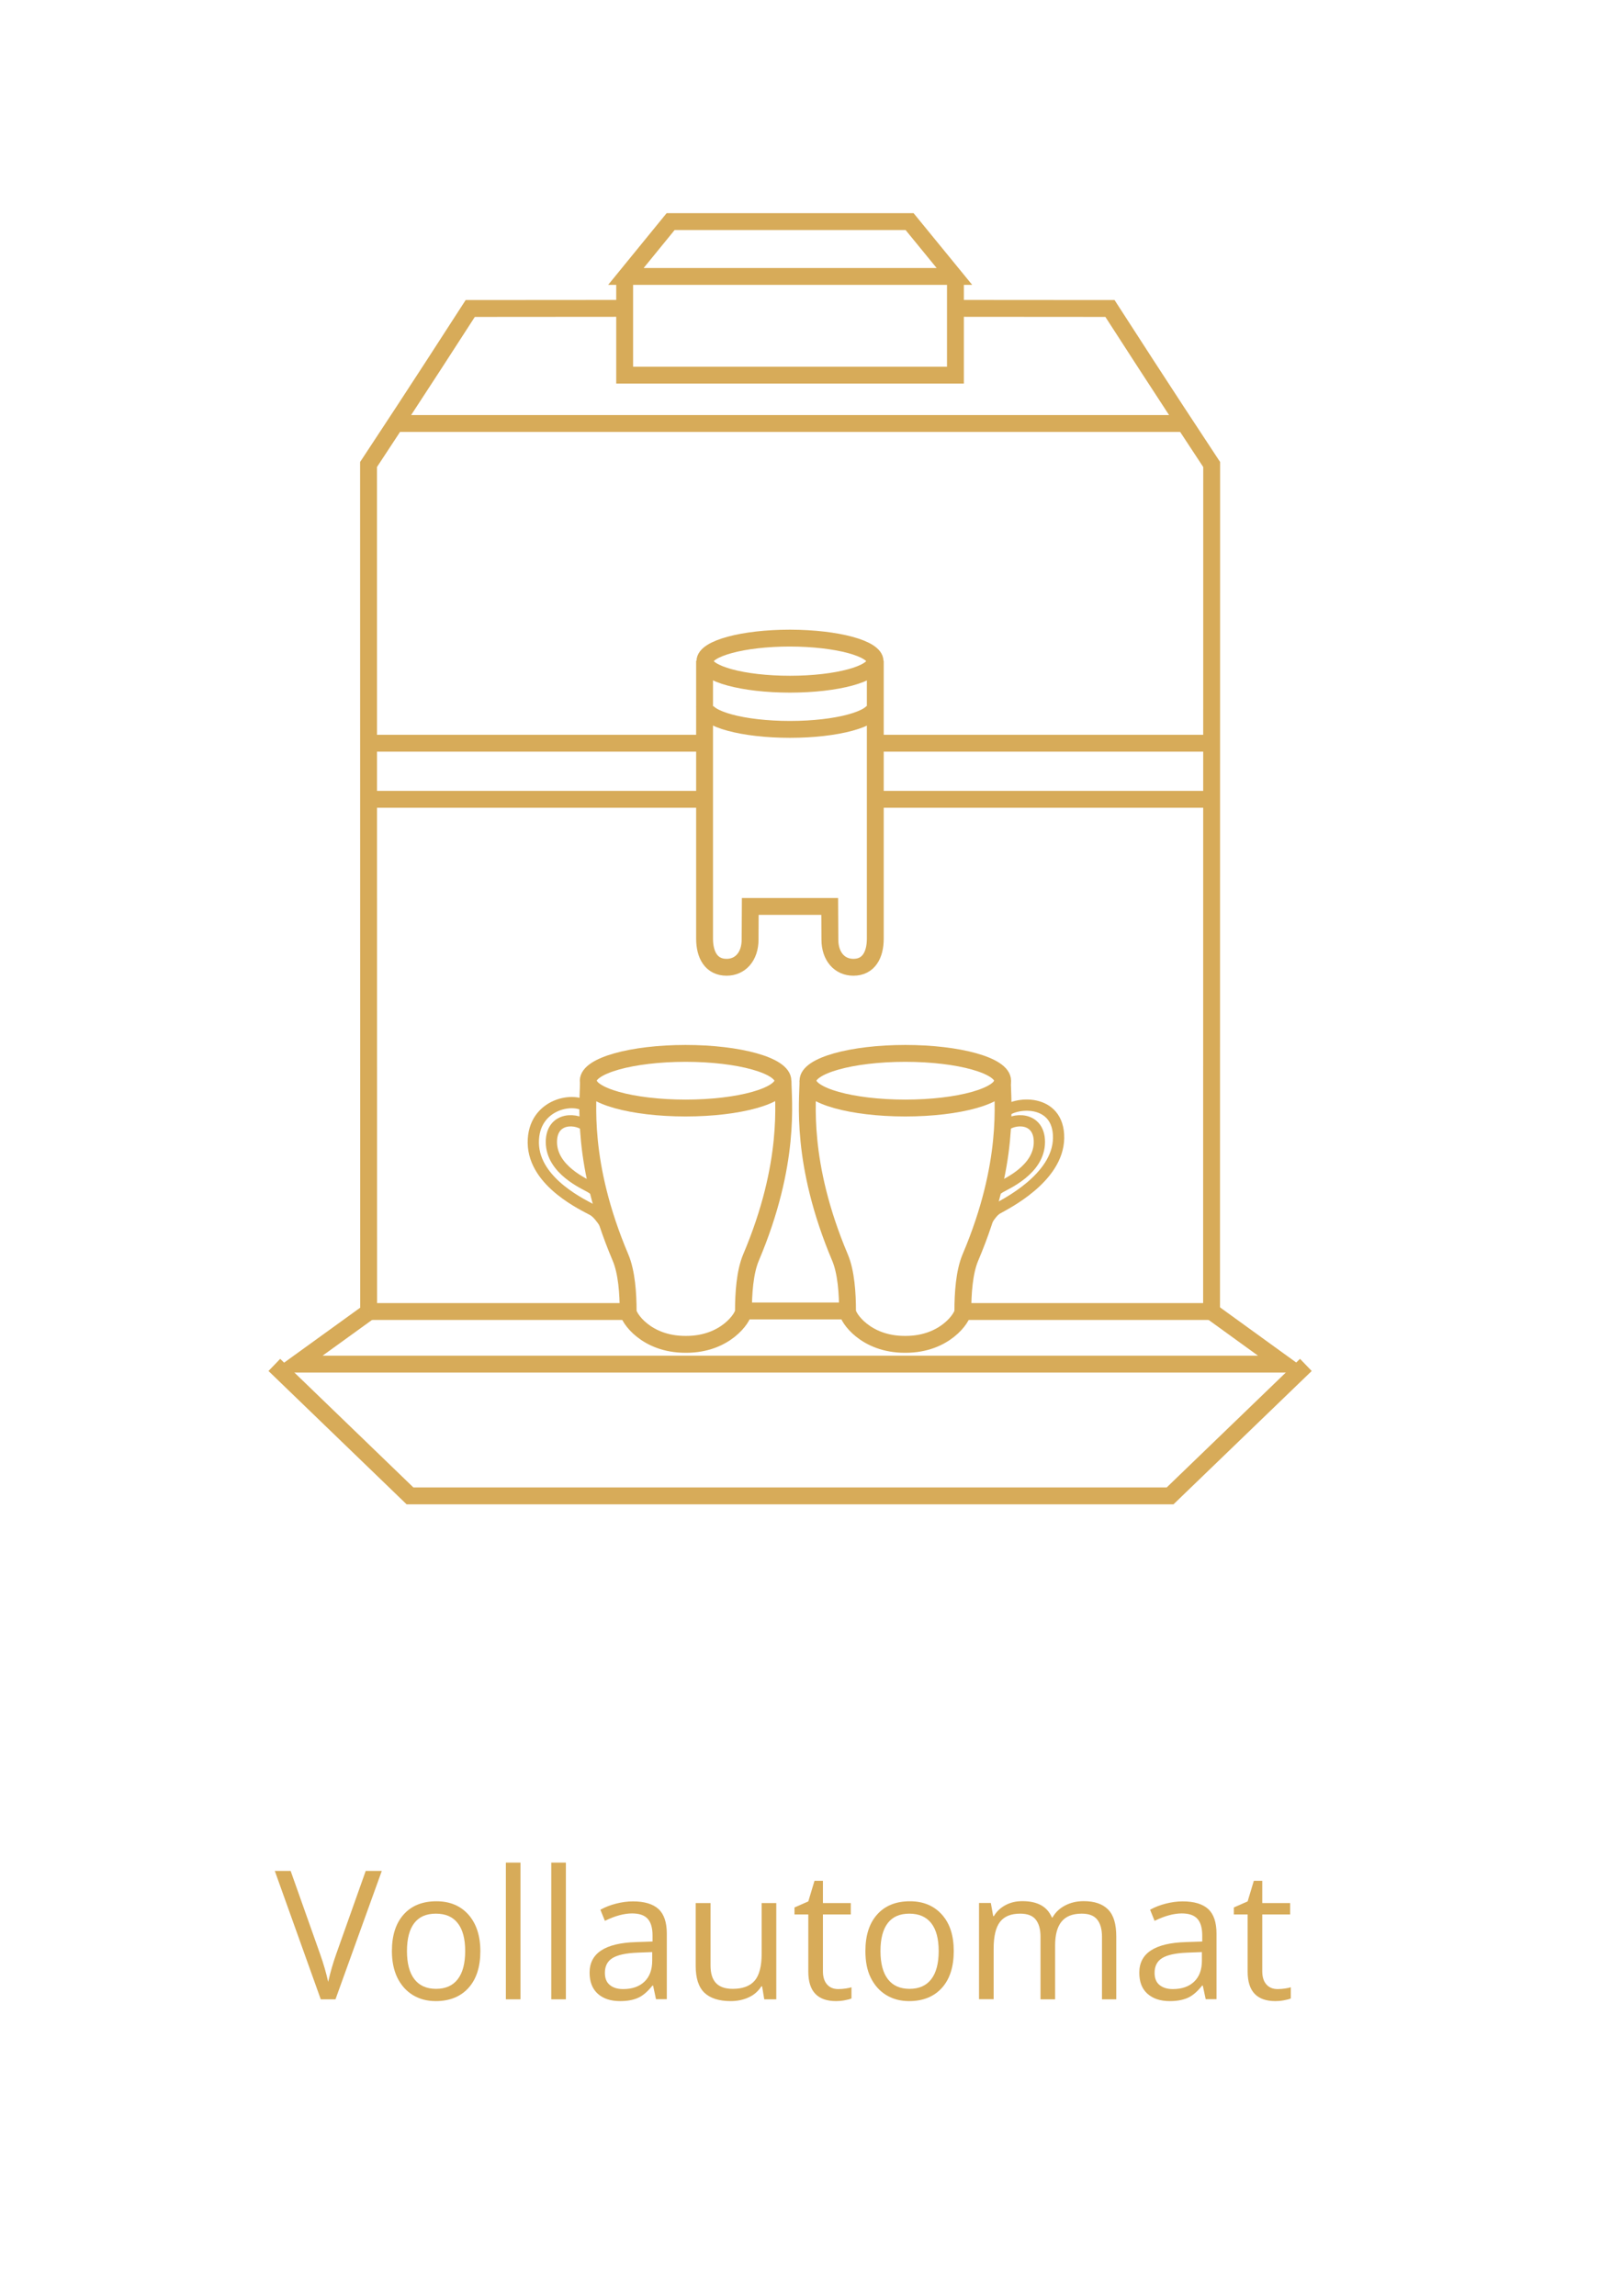 <?xml version="1.0" encoding="utf-8"?>
<!-- Generator: Adobe Illustrator 23.0.1, SVG Export Plug-In . SVG Version: 6.00 Build 0)  -->
<svg version="1.1" xmlns="http://www.w3.org/2000/svg" xmlns:xlink="http://www.w3.org/1999/xlink" x="0px" y="0px"
	 viewBox="0 0 143.34 204.23" style="enable-background:new 0 0 143.34 204.23;" xml:space="preserve">
<style type="text/css">
	.st0{display:none;}
	.st1{display:inline;fill:none;}
	.st2{display:inline;enable-background:new    ;}
	.st3{fill:#D7AB59;}
	.st4{display:inline;}
	.st5{fill:none;stroke:#D7AB59;stroke-width:1.5;}
	.st6{fill:none;}
	.st7{fill:none;stroke:#D7AB59;stroke-width:1.5;stroke-linecap:round;}
	.st8{fill:none;stroke:#D7AB59;}
	.st9{enable-background:new    ;}
</style>
<g id="Bayreuther_kanne" class="st0">
	<rect x="-0.06" y="165.86" class="st1" width="140.22" height="33.42"/>
	<g class="st2">
		<path class="st3" d="M29.8,166.6h3.23c1.52,0,2.61,0.23,3.29,0.68s1.02,1.17,1.02,2.15c0,0.68-0.19,1.23-0.57,1.68
			c-0.38,0.44-0.93,0.72-1.65,0.86v0.08c1.73,0.3,2.6,1.21,2.6,2.73c0,1.02-0.35,1.82-1.04,2.39c-0.69,0.57-1.66,0.86-2.89,0.86
			H29.8V166.6z M31.13,171.49h2.19c0.94,0,1.61-0.15,2.02-0.44c0.41-0.29,0.62-0.79,0.62-1.49c0-0.64-0.23-1.1-0.69-1.39
			s-1.19-0.43-2.19-0.43h-1.95C31.13,167.74,31.13,171.49,31.13,171.49z M31.13,172.61v4.27h2.38c0.92,0,1.62-0.18,2.08-0.54
			c0.47-0.36,0.7-0.92,0.7-1.68c0-0.71-0.24-1.23-0.71-1.56c-0.48-0.33-1.2-0.5-2.18-0.5L31.13,172.61L31.13,172.61z"/>
		<path class="st3" d="M45.24,178.02l-0.26-1.22h-0.06c-0.43,0.54-0.85,0.9-1.28,1.09c-0.42,0.19-0.95,0.29-1.59,0.29
			c-0.85,0-1.51-0.22-2-0.66c-0.48-0.44-0.72-1.06-0.72-1.87c0-1.73,1.38-2.64,4.15-2.72l1.45-0.05v-0.53
			c0-0.67-0.14-1.17-0.43-1.49s-0.75-0.48-1.39-0.48c-0.71,0-1.52,0.22-2.42,0.66l-0.4-0.99c0.42-0.23,0.88-0.41,1.39-0.54
			c0.5-0.13,1.01-0.2,1.51-0.2c1.02,0,1.78,0.23,2.27,0.68s0.74,1.18,0.74,2.18v5.84h-0.96V178.02z M42.31,177.1
			c0.81,0,1.44-0.22,1.9-0.66c0.46-0.44,0.69-1.06,0.69-1.86v-0.77l-1.3,0.05c-1.03,0.04-1.77,0.2-2.23,0.48s-0.68,0.72-0.68,1.32
			c0,0.47,0.14,0.82,0.43,1.07C41.4,176.98,41.8,177.1,42.31,177.1z"/>
		<path class="st3" d="M47.52,169.46h1.39l1.88,4.88c0.41,1.11,0.67,1.92,0.77,2.41h0.06c0.07-0.27,0.21-0.72,0.43-1.36
			s0.92-2.62,2.12-5.93h1.39l-3.68,9.75c-0.36,0.96-0.79,1.65-1.28,2.05c-0.49,0.4-1.08,0.61-1.79,0.61c-0.4,0-0.79-0.04-1.17-0.13
			v-1.04c0.29,0.06,0.61,0.09,0.96,0.09c0.89,0,1.53-0.5,1.91-1.5l0.48-1.22L47.52,169.46z"/>
		<path class="st3" d="M60.84,169.3c0.38,0,0.72,0.03,1.02,0.09l-0.18,1.2c-0.35-0.08-0.67-0.12-0.94-0.12
			c-0.69,0-1.29,0.28-1.78,0.84s-0.74,1.26-0.74,2.1V178h-1.3v-8.56h1.07l0.15,1.59h0.06c0.32-0.56,0.7-0.99,1.15-1.29
			C59.81,169.45,60.31,169.3,60.84,169.3z"/>
		<path class="st3" d="M67.09,178.18c-1.27,0-2.26-0.39-3-1.16c-0.73-0.77-1.1-1.84-1.1-3.21c0-1.38,0.34-2.48,1.02-3.29
			c0.68-0.81,1.59-1.22,2.74-1.22c1.07,0,1.92,0.35,2.55,1.06c0.62,0.71,0.94,1.64,0.94,2.79v0.82h-5.9c0.03,1,0.28,1.77,0.76,2.29
			c0.48,0.52,1.16,0.78,2.04,0.78c0.92,0,1.83-0.19,2.73-0.58v1.16c-0.46,0.2-0.89,0.34-1.3,0.43
			C68.16,178.13,67.66,178.18,67.09,178.18z M66.73,170.39c-0.69,0-1.24,0.22-1.64,0.67c-0.41,0.45-0.65,1.07-0.72,1.86h4.48
			c0-0.82-0.18-1.45-0.55-1.88C67.93,170.6,67.41,170.39,66.73,170.39z"/>
		<path class="st3" d="M73.66,169.46v5.55c0,0.7,0.16,1.22,0.48,1.56s0.82,0.52,1.49,0.52c0.9,0,1.55-0.25,1.96-0.73
			c0.41-0.49,0.62-1.29,0.62-2.4v-4.5h1.3v8.56h-1.07l-0.19-1.15h-0.07c-0.27,0.42-0.63,0.74-1.11,0.97
			c-0.47,0.22-1.01,0.34-1.61,0.34c-1.04,0-1.82-0.25-2.34-0.74c-0.52-0.5-0.78-1.29-0.78-2.38v-5.6H73.66z"/>
		<path class="st3" d="M85.03,177.1c0.23,0,0.45-0.02,0.66-0.05c0.21-0.04,0.38-0.07,0.51-0.11v0.99c-0.14,0.07-0.35,0.12-0.62,0.17
			c-0.27,0.04-0.52,0.07-0.74,0.07c-1.66,0-2.48-0.87-2.48-2.62v-5.09h-1.23v-0.62l1.23-0.54l0.55-1.83h0.75v1.98h2.48v1.01h-2.48
			v5.04c0,0.52,0.12,0.91,0.37,1.19C84.27,176.97,84.6,177.1,85.03,177.1z"/>
		<path class="st3" d="M93.77,178.02v-5.54c0-0.7-0.16-1.22-0.48-1.56s-0.82-0.52-1.49-0.52c-0.9,0-1.56,0.24-1.97,0.73
			c-0.41,0.49-0.62,1.29-0.62,2.41v4.48h-1.3v-12.16h1.3v3.68c0,0.44-0.02,0.81-0.06,1.1h0.08c0.25-0.41,0.62-0.74,1.09-0.97
			c0.47-0.24,1.01-0.36,1.61-0.36c1.05,0,1.83,0.25,2.36,0.75c0.52,0.5,0.79,1.29,0.79,2.37v5.59L93.77,178.02L93.77,178.02z"/>
		<path class="st3" d="M101.35,178.18c-1.27,0-2.26-0.39-3-1.16c-0.73-0.77-1.1-1.84-1.1-3.21c0-1.38,0.34-2.48,1.02-3.29
			s1.59-1.22,2.74-1.22c1.07,0,1.92,0.35,2.55,1.06c0.62,0.71,0.94,1.64,0.94,2.79v0.82h-5.9c0.03,1,0.28,1.77,0.76,2.29
			c0.48,0.52,1.16,0.78,2.04,0.78c0.92,0,1.83-0.19,2.73-0.58v1.16c-0.46,0.2-0.89,0.34-1.3,0.43S101.93,178.18,101.35,178.18z
			 M101,170.39c-0.69,0-1.24,0.22-1.64,0.67c-0.41,0.45-0.65,1.07-0.72,1.86h4.48c0-0.82-0.18-1.45-0.55-1.88
			C102.2,170.6,101.68,170.39,101,170.39z"/>
		<path class="st3" d="M110.62,169.3c0.38,0,0.72,0.03,1.02,0.09l-0.18,1.2c-0.35-0.08-0.67-0.12-0.94-0.12
			c-0.69,0-1.29,0.28-1.78,0.84s-0.74,1.26-0.74,2.1V178h-1.3v-8.56h1.07l0.15,1.59h0.06c0.32-0.56,0.7-0.99,1.15-1.29
			C109.59,169.45,110.08,169.3,110.62,169.3z"/>
	</g>
	<g class="st2">
		<path class="st3" d="M56.2,197.22h-1.56l-4.16-5.54l-1.2,1.06v4.48h-1.33V185.8h1.33v5.66l5.18-5.66h1.57l-4.59,4.96L56.2,197.22z
			"/>
		<path class="st3" d="M62.84,197.22L62.58,196h-0.06c-0.43,0.54-0.85,0.9-1.28,1.09c-0.42,0.19-0.95,0.29-1.59,0.29
			c-0.85,0-1.51-0.22-2-0.66c-0.48-0.44-0.72-1.06-0.72-1.87c0-1.73,1.38-2.64,4.15-2.72l1.45-0.05v-0.53
			c0-0.67-0.14-1.17-0.43-1.49s-0.75-0.48-1.39-0.48c-0.71,0-1.52,0.22-2.42,0.66l-0.4-0.99c0.42-0.23,0.88-0.41,1.39-0.54
			c0.5-0.13,1.01-0.2,1.51-0.2c1.02,0,1.78,0.23,2.27,0.68s0.74,1.18,0.74,2.18v5.84h-0.96V197.22z M59.92,196.3
			c0.81,0,1.44-0.22,1.9-0.66s0.69-1.06,0.69-1.86v-0.77l-1.3,0.05c-1.03,0.04-1.77,0.2-2.23,0.48s-0.68,0.73-0.68,1.32
			c0,0.47,0.14,0.83,0.43,1.07C59.01,196.18,59.4,196.3,59.92,196.3z"/>
		<path class="st3" d="M72.34,197.22v-5.54c0-0.7-0.16-1.22-0.48-1.56s-0.82-0.52-1.49-0.52c-0.9,0-1.55,0.24-1.97,0.73
			c-0.42,0.48-0.62,1.28-0.62,2.4v4.49h-1.3v-8.56h1.05l0.21,1.17h0.06c0.27-0.42,0.64-0.75,1.12-0.98s1.01-0.35,1.6-0.35
			c1.03,0,1.81,0.25,2.33,0.75c0.52,0.5,0.78,1.29,0.78,2.39v5.59L72.34,197.22L72.34,197.22z"/>
		<path class="st3" d="M82.16,197.22v-5.54c0-0.7-0.16-1.22-0.48-1.56s-0.82-0.52-1.49-0.52c-0.9,0-1.55,0.24-1.97,0.73
			c-0.42,0.48-0.62,1.28-0.62,2.4v4.49h-1.3v-8.56h1.05l0.21,1.17h0.06c0.27-0.42,0.64-0.75,1.12-0.98s1.01-0.35,1.6-0.35
			c1.03,0,1.81,0.25,2.33,0.75c0.52,0.5,0.78,1.29,0.78,2.39v5.59L82.16,197.22L82.16,197.22z"/>
		<path class="st3" d="M89.74,197.37c-1.27,0-2.26-0.39-3-1.16c-0.73-0.77-1.1-1.84-1.1-3.21c0-1.38,0.34-2.48,1.02-3.29
			s1.59-1.22,2.74-1.22c1.07,0,1.92,0.35,2.55,1.06s0.94,1.64,0.94,2.79v0.82h-5.9c0.03,1,0.28,1.77,0.76,2.29
			c0.48,0.52,1.16,0.78,2.04,0.78c0.92,0,1.83-0.19,2.73-0.58v1.16c-0.46,0.2-0.89,0.34-1.3,0.43
			C90.81,197.33,90.31,197.37,89.74,197.37z M89.38,189.59c-0.69,0-1.24,0.22-1.64,0.67c-0.41,0.45-0.65,1.07-0.72,1.86h4.48
			c0-0.82-0.18-1.44-0.55-1.88C90.58,189.8,90.06,189.59,89.38,189.59z"/>
	</g>
	<g class="st4">
		<path class="st5" d="M66.36,64.38c8.47,0.37,15.72,1.46,15.86,2.81l0.64,64.8l-41.02-0.39c0-3.01-0.42-65.05-0.42-65.05
			c2.59-1.28,8.22-1.64,14.07-1.88"/>
		<path class="st5" d="M82.14,30.91c0,0,13.02-2.26,25.7-1.37c4.19,0.29,7.11,3.93,5.41,4.91c-1.71,0.98-19.27,0.88-24.6,5.4
			S83,50.61,81.93,55.32"/>
		<path class="st5" d="M82.46,79.8c0,0,25.85-2.26,38.53-1.37c4.19,0.29,7.11,3.93,5.41,4.91c-1.71,0.98-31.67,3.37-37,7.88
			c-5.33,4.52-5.71,11.48-6.77,16.19"/>
		<path class="st5" d="M41.41,66.55l0.43-42.8c0,0,21.72-6.14,39.46,0.39l0.92,43.06"/>
		<path class="st5" d="M41.83,23.74l0.07-3.63c0,0,19.55-7.43,39.53,0.03l-0.14,3.99"/>
		<path class="st5" d="M41.94,20.34l-0.07-4.58c0,0,19.91-7.66,39.74,0.43l-0.18,3.96"/>
		<path class="st5" d="M55.59,66.25l-1.92,27.39c0,0,9.6,5.3,16.85-0.88c0,0-3.91-24.49-4-27"/>
		<ellipse class="st5" cx="61.03" cy="65.76" rx="5.49" ry="3.18"/>
	</g>
</g>
<g id="Filtermaschine" class="st0">
	<g class="st4">
		<polyline class="st5" points="114.54,118.26 102.26,132.03 33.52,132.03 21.24,118.26 		"/>
		<polyline class="st5" points="40.72,112.66 29.81,112.66 21.7,118.16 114.12,118.16 106.01,112.66 92.99,112.66 		"/>
		<path class="st5" d="M29.78,57.66c0-5.24-0.01-18.77-0.01-34.13c4.47-7.85,8.24-14.67,9.21-16.41c2.78,0,9.3-0.01,13.9-0.01h29.95
			c4.6,0,11.2,0.01,13.99,0.01c0.97,1.73,4.74,8.56,9.2,16.41c0,15.36,0.08,28.9,0.08,34.14"/>
		<line class="st5" x1="32.31" y1="19.22" x2="103.46" y2="19.22"/>
		<line class="st5" x1="29.74" y1="56.91" x2="106.1" y2="56.91"/>
		<path class="st6" d="M95.82,98.14v-1.75c0,0,5.75,1.26,5.85-2.8s-0.19-18.83-0.19-19.12s0.31-5.15-5.68-3.99v-0.01
			C95.82,78.49,95.83,90.01,95.82,98.14z"/>
		<path class="st5" d="M95.8,70.47l-0.01-5.76l0,0c0-2.23-0.01-3.57-0.01-3.57H33.9c0.1,0.16,0.86,1.69,1.76,3.49
			c1.41,2.83,3.16,6.35,3.16,6.35v34.47c0,0-0.87,8.11,5.12,8.69s44.89,0,44.89,0s6.85-0.29,6.95-7.43
			c0.01-0.99,0.02-2.58,0.03-4.58l0.01-4C95.83,90.01,95.82,78.49,95.8,70.47z"/>
		<path class="st5" d="M106.32,70.19c-0.65-6.63-10.53-5.47-10.53-5.47c0,1.54,0.01,3.51,0.01,5.76v0.01
			c5.99-1.16,6.14,1.29,6.23,4.28c0.05,1.94,0.1,14.84,0,18.9s-6.2,2.72-6.2,2.72v1.75c0,1.46-0.01,2.8-0.01,4v0.16
			c11.39,0.48,10.84-6.62,10.95-8.26C106.88,92.14,106.75,74.57,106.32,70.19z"/>
		<path class="st5" d="M95.8,70.47c0-2.24-0.01-4.21-0.01-5.76l0,0L95.8,70.47z"/>
		<path class="st5" d="M95.81,102.14c0-1.2,0.01-2.54,0.01-4L95.81,102.14z"/>
		<circle class="st5" cx="69.27" cy="125.14" r="4.05"/>
		<line class="st5" x1="95.79" y1="64.72" x2="35.66" y2="64.72"/>
		<line class="st5" x1="35.74" y1="56.91" x2="35.74" y2="61.15"/>
		<line class="st5" x1="35.74" y1="64.64" x2="35.74" y2="112.66"/>
		<line class="st5" x1="99.59" y1="56.91" x2="99.59" y2="64.64"/>
		<line class="st5" x1="99.59" y1="70.74" x2="99.59" y2="96.38"/>
		<line class="st5" x1="99.59" y1="102.09" x2="99.59" y2="112.66"/>
		<rect x="98.59" y="25.88" class="st5" width="2.71" height="25.61"/>
	</g>
	<rect x="-0.06" y="165.8" class="st1" width="140.22" height="16.73"/>
	<g class="st2">
		<path class="st3" d="M18.35,177.96h-1.33v-11.42h6.37v1.18h-5.04v4.18h4.73v1.18h-4.73C18.35,173.08,18.35,177.96,18.35,177.96z"
			/>
		<path class="st3" d="M24.97,167.08c0-0.3,0.07-0.51,0.22-0.65s0.33-0.21,0.55-0.21c0.21,0,0.39,0.07,0.54,0.21
			c0.15,0.14,0.23,0.36,0.23,0.65s-0.08,0.51-0.23,0.65s-0.33,0.21-0.54,0.21c-0.22,0-0.4-0.07-0.55-0.21
			C25.04,167.59,24.97,167.37,24.97,167.08z M26.38,177.96h-1.3v-8.56h1.3V177.96z"/>
		<path class="st3" d="M30.43,177.96h-1.3V165.8h1.3V177.96z"/>
		<path class="st3" d="M35.94,177.05c0.23,0,0.45-0.02,0.66-0.05s0.38-0.07,0.51-0.11v0.99c-0.14,0.07-0.35,0.12-0.62,0.17
			s-0.52,0.07-0.74,0.07c-1.66,0-2.48-0.87-2.48-2.62v-5.09h-1.23v-0.62l1.23-0.54l0.55-1.83h0.75v1.98h2.48v1.01h-2.48v5.04
			c0,0.52,0.12,0.91,0.37,1.19C35.18,176.91,35.51,177.05,35.94,177.05z"/>
		<path class="st3" d="M42.44,178.12c-1.27,0-2.26-0.39-3-1.16c-0.73-0.77-1.1-1.84-1.1-3.21c0-1.38,0.34-2.48,1.02-3.29
			s1.59-1.22,2.74-1.22c1.07,0,1.92,0.35,2.55,1.06s0.94,1.64,0.94,2.79v0.82h-5.9c0.03,1,0.28,1.77,0.76,2.29
			c0.48,0.52,1.16,0.78,2.04,0.78c0.92,0,1.83-0.19,2.73-0.58v1.16c-0.46,0.2-0.89,0.34-1.3,0.43
			C43.51,178.08,43.02,178.12,42.44,178.12z M42.09,170.33c-0.69,0-1.24,0.22-1.64,0.67c-0.41,0.45-0.65,1.07-0.72,1.86h4.48
			c0-0.82-0.18-1.44-0.55-1.88C43.29,170.55,42.77,170.33,42.09,170.33z"/>
		<path class="st3" d="M51.71,169.24c0.38,0,0.72,0.03,1.02,0.09l-0.18,1.2c-0.35-0.08-0.67-0.12-0.94-0.12
			c-0.69,0-1.29,0.28-1.78,0.84s-0.74,1.26-0.74,2.1v4.59h-1.3v-8.56h1.07l0.15,1.59h0.06c0.32-0.56,0.7-0.99,1.15-1.29
			C50.68,169.4,51.17,169.24,51.71,169.24z"/>
		<path class="st3" d="M65.25,177.96v-5.57c0-0.68-0.15-1.19-0.44-1.54c-0.29-0.34-0.75-0.51-1.36-0.51c-0.81,0-1.4,0.23-1.79,0.7
			c-0.39,0.46-0.58,1.18-0.58,2.14v4.78h-1.3v-5.57c0-0.68-0.15-1.19-0.44-1.54c-0.29-0.34-0.75-0.51-1.37-0.51
			c-0.81,0-1.41,0.24-1.79,0.73c-0.38,0.49-0.57,1.29-0.57,2.39v4.49h-1.3v-8.56h1.05l0.21,1.17h0.06c0.24-0.42,0.59-0.74,1.04-0.98
			s0.94-0.35,1.5-0.35c1.34,0,2.21,0.48,2.62,1.45h0.06c0.25-0.45,0.62-0.8,1.11-1.06s1.04-0.39,1.66-0.39
			c0.97,0,1.69,0.25,2.18,0.75c0.48,0.5,0.72,1.29,0.72,2.39v5.59H65.25z"/>
		<path class="st3" d="M74.48,177.96l-0.26-1.22h-0.06c-0.43,0.54-0.85,0.9-1.28,1.09s-0.95,0.29-1.59,0.29
			c-0.85,0-1.51-0.22-2-0.66c-0.48-0.44-0.72-1.06-0.72-1.87c0-1.73,1.38-2.64,4.15-2.72l1.45-0.05v-0.53
			c0-0.67-0.14-1.17-0.43-1.49s-0.75-0.48-1.39-0.48c-0.71,0-1.52,0.22-2.42,0.66l-0.4-0.99c0.42-0.23,0.88-0.41,1.39-0.54
			c0.5-0.13,1.01-0.2,1.51-0.2c1.02,0,1.78,0.23,2.27,0.68s0.74,1.18,0.74,2.18v5.84h-0.96V177.96z M71.55,177.05
			c0.81,0,1.44-0.22,1.9-0.66s0.69-1.06,0.69-1.86v-0.77l-1.3,0.05c-1.03,0.04-1.77,0.2-2.23,0.48c-0.46,0.28-0.68,0.73-0.68,1.32
			c0,0.47,0.14,0.83,0.43,1.07C70.64,176.93,71.04,177.05,71.55,177.05z"/>
		<path class="st3" d="M83.64,175.63c0,0.8-0.3,1.41-0.89,1.84s-1.43,0.65-2.5,0.65c-1.14,0-2.02-0.18-2.66-0.54v-1.2
			c0.41,0.21,0.85,0.37,1.32,0.49s0.93,0.18,1.36,0.18c0.68,0,1.2-0.11,1.56-0.32s0.55-0.55,0.55-0.99c0-0.33-0.14-0.62-0.43-0.86
			s-0.85-0.52-1.69-0.84c-0.8-0.3-1.36-0.56-1.7-0.78s-0.59-0.47-0.75-0.75s-0.25-0.62-0.25-1.01c0-0.7,0.28-1.25,0.85-1.65
			s1.35-0.61,2.34-0.61c0.92,0,1.82,0.19,2.7,0.56L83,170.86c-0.86-0.35-1.64-0.53-2.34-0.53c-0.61,0-1.08,0.1-1.39,0.29
			s-0.47,0.46-0.47,0.8c0,0.23,0.06,0.42,0.18,0.59s0.31,0.32,0.57,0.46s0.76,0.36,1.5,0.63c1.02,0.37,1.7,0.74,2.06,1.12
			S83.64,175.06,83.64,175.63z"/>
		<path class="st3" d="M89.17,178.12c-1.24,0-2.2-0.38-2.88-1.14s-1.02-1.84-1.02-3.24c0-1.43,0.34-2.54,1.04-3.32
			s1.67-1.17,2.95-1.17c0.41,0,0.82,0.04,1.23,0.13s0.73,0.19,0.97,0.31l-0.4,1.1c-0.29-0.11-0.6-0.21-0.94-0.29
			s-0.64-0.11-0.9-0.11c-1.74,0-2.61,1.11-2.61,3.33c0,1.05,0.21,1.86,0.64,2.42s1.05,0.84,1.89,0.84c0.71,0,1.45-0.15,2.2-0.46
			v1.15C90.76,177.97,90.04,178.12,89.17,178.12z"/>
		<path class="st3" d="M99.22,177.96v-5.54c0-0.7-0.16-1.22-0.48-1.56s-0.82-0.52-1.49-0.52c-0.9,0-1.56,0.25-1.97,0.73
			s-0.62,1.29-0.62,2.41v4.48h-1.3V165.8h1.3v3.68c0,0.44-0.02,0.81-0.06,1.1h0.08c0.25-0.41,0.62-0.74,1.09-0.97
			s1.01-0.36,1.61-0.36c1.05,0,1.83,0.25,2.36,0.75s0.79,1.29,0.79,2.37v5.59L99.22,177.96L99.22,177.96z"/>
		<path class="st3" d="M103.07,167.08c0-0.3,0.07-0.51,0.22-0.65s0.33-0.21,0.55-0.21c0.21,0,0.39,0.07,0.54,0.21
			s0.23,0.36,0.23,0.65s-0.08,0.51-0.23,0.65s-0.33,0.21-0.54,0.21c-0.22,0-0.4-0.07-0.55-0.21S103.07,167.37,103.07,167.08z
			 M104.48,177.96h-1.3v-8.56h1.3V177.96z"/>
		<path class="st3" d="M113.09,177.96v-5.54c0-0.7-0.16-1.22-0.48-1.56s-0.82-0.52-1.49-0.52c-0.9,0-1.55,0.24-1.97,0.73
			s-0.62,1.28-0.62,2.4v4.49h-1.3v-8.56h1.05l0.21,1.17h0.06c0.27-0.42,0.64-0.75,1.12-0.98s1.01-0.35,1.6-0.35
			c1.03,0,1.81,0.25,2.33,0.75s0.78,1.29,0.78,2.39v5.59L113.09,177.96L113.09,177.96z"/>
		<path class="st3" d="M120.67,178.12c-1.27,0-2.26-0.39-3-1.16s-1.1-1.84-1.1-3.21c0-1.38,0.34-2.48,1.02-3.29s1.59-1.22,2.74-1.22
			c1.07,0,1.92,0.35,2.55,1.06s0.94,1.64,0.94,2.79v0.82h-5.9c0.03,1,0.28,1.77,0.76,2.29s1.16,0.78,2.04,0.78
			c0.92,0,1.83-0.19,2.73-0.58v1.16c-0.46,0.2-0.89,0.34-1.3,0.43S121.25,178.12,120.67,178.12z M120.32,170.33
			c-0.69,0-1.24,0.22-1.64,0.67s-0.65,1.07-0.72,1.86h4.48c0-0.82-0.18-1.44-0.55-1.88S120.99,170.33,120.32,170.33z"/>
	</g>
</g>
<g id="French_Press" class="st0">
	<rect x="-0.06" y="165.64" class="st1" width="140.22" height="16.73"/>
	<g class="st2">
		<path class="st3" d="M23.35,177.8h-1.33v-11.42h6.37v1.18h-5.04v4.18h4.73v1.18h-4.73C23.35,172.92,23.35,177.8,23.35,177.8z"/>
		<path class="st3" d="M33.99,169.08c0.38,0,0.72,0.03,1.02,0.09l-0.18,1.2c-0.35-0.08-0.67-0.12-0.94-0.12
			c-0.69,0-1.29,0.28-1.78,0.84s-0.74,1.26-0.74,2.1v4.59h-1.3v-8.56h1.07l0.15,1.59h0.06c0.32-0.56,0.7-0.99,1.15-1.29
			C32.96,169.24,33.45,169.08,33.99,169.08z"/>
		<path class="st3" d="M40.23,177.96c-1.27,0-2.26-0.39-3-1.16c-0.73-0.77-1.1-1.84-1.1-3.21c0-1.38,0.34-2.48,1.02-3.29
			s1.59-1.22,2.74-1.22c1.07,0,1.92,0.35,2.55,1.06s0.94,1.64,0.94,2.79v0.82h-5.9c0.03,1,0.28,1.77,0.76,2.29
			c0.48,0.52,1.16,0.78,2.04,0.78c0.92,0,1.83-0.19,2.73-0.58v1.16c-0.46,0.2-0.89,0.34-1.3,0.43
			C41.3,177.92,40.81,177.96,40.23,177.96z M39.88,170.17c-0.69,0-1.24,0.22-1.64,0.67c-0.41,0.45-0.65,1.07-0.72,1.86H42
			c0-0.82-0.18-1.44-0.55-1.88C41.08,170.39,40.56,170.17,39.88,170.17z"/>
		<path class="st3" d="M51.45,177.8v-5.54c0-0.7-0.16-1.22-0.48-1.56s-0.82-0.52-1.49-0.52c-0.9,0-1.55,0.24-1.97,0.73
			c-0.42,0.48-0.62,1.28-0.62,2.4v4.49h-1.3v-8.56h1.05l0.21,1.17h0.06c0.27-0.42,0.64-0.75,1.12-0.98s1.01-0.35,1.6-0.35
			c1.03,0,1.81,0.25,2.33,0.75s0.78,1.29,0.78,2.39v5.59L51.45,177.8L51.45,177.8z"/>
		<path class="st3" d="M58.83,177.96c-1.24,0-2.2-0.38-2.88-1.14s-1.02-1.84-1.02-3.24c0-1.43,0.34-2.54,1.04-3.32
			c0.69-0.78,1.67-1.17,2.95-1.17c0.41,0,0.82,0.04,1.23,0.13c0.41,0.09,0.73,0.19,0.97,0.31l-0.4,1.1
			c-0.29-0.11-0.6-0.21-0.94-0.29c-0.34-0.08-0.64-0.11-0.9-0.11c-1.74,0-2.61,1.11-2.61,3.33c0,1.05,0.21,1.86,0.64,2.42
			c0.42,0.56,1.05,0.84,1.89,0.84c0.71,0,1.45-0.15,2.2-0.46v1.15C60.42,177.81,59.7,177.96,58.83,177.96z"/>
		<path class="st3" d="M68.89,177.8v-5.54c0-0.7-0.16-1.22-0.48-1.56s-0.82-0.52-1.49-0.52c-0.9,0-1.56,0.25-1.97,0.73
			s-0.62,1.29-0.62,2.41v4.48h-1.3v-12.16h1.3v3.68c0,0.44-0.02,0.81-0.06,1.1h0.08c0.25-0.41,0.62-0.74,1.09-0.97
			c0.47-0.24,1.01-0.36,1.61-0.36c1.05,0,1.83,0.25,2.36,0.75s0.79,1.29,0.79,2.37v5.59L68.89,177.8L68.89,177.8z"/>
		<path class="st3" d="M84.44,169.71c0,1.16-0.39,2.05-1.18,2.67s-1.92,0.93-3.39,0.93h-1.34v4.49H77.2v-11.42h2.96
			C83.01,166.38,84.44,167.49,84.44,169.71z M78.53,172.17h1.2c1.18,0,2.03-0.19,2.55-0.57s0.79-0.99,0.79-1.83
			c0-0.75-0.25-1.32-0.74-1.69s-1.27-0.55-2.31-0.55h-1.48v4.64H78.53z"/>
		<path class="st3" d="M90.54,169.08c0.38,0,0.72,0.03,1.02,0.09l-0.18,1.2c-0.35-0.08-0.67-0.12-0.94-0.12
			c-0.69,0-1.29,0.28-1.78,0.84s-0.74,1.26-0.74,2.1v4.59h-1.3v-8.56h1.07l0.15,1.59h0.06c0.32-0.56,0.7-0.99,1.15-1.29
			S90.01,169.08,90.54,169.08z"/>
		<path class="st3" d="M96.78,177.96c-1.27,0-2.26-0.39-3-1.16s-1.1-1.84-1.1-3.21c0-1.38,0.34-2.48,1.02-3.29s1.59-1.22,2.74-1.22
			c1.07,0,1.92,0.35,2.55,1.06s0.94,1.64,0.94,2.79v0.82h-5.9c0.03,1,0.28,1.77,0.76,2.29s1.16,0.78,2.04,0.78
			c0.92,0,1.83-0.19,2.73-0.58v1.16c-0.46,0.2-0.89,0.34-1.3,0.43S97.36,177.96,96.78,177.96z M96.43,170.17
			c-0.69,0-1.24,0.22-1.64,0.67s-0.65,1.07-0.72,1.86h4.48c0-0.82-0.18-1.44-0.55-1.88S97.11,170.17,96.43,170.17z"/>
		<path class="st3" d="M107.67,175.47c0,0.8-0.3,1.41-0.89,1.84s-1.43,0.65-2.5,0.65c-1.14,0-2.02-0.18-2.66-0.54v-1.2
			c0.41,0.21,0.85,0.37,1.32,0.49s0.93,0.18,1.36,0.18c0.68,0,1.2-0.11,1.56-0.32s0.55-0.55,0.55-0.99c0-0.33-0.14-0.62-0.43-0.86
			s-0.85-0.52-1.69-0.84c-0.8-0.3-1.36-0.56-1.7-0.78s-0.59-0.47-0.75-0.75s-0.25-0.62-0.25-1.01c0-0.7,0.28-1.25,0.85-1.65
			s1.35-0.61,2.34-0.61c0.92,0,1.82,0.19,2.7,0.56l-0.46,1.05c-0.86-0.35-1.64-0.53-2.34-0.53c-0.61,0-1.08,0.1-1.39,0.29
			s-0.47,0.46-0.47,0.8c0,0.23,0.06,0.42,0.18,0.59s0.31,0.32,0.57,0.46s0.76,0.36,1.5,0.63c1.02,0.37,1.7,0.74,2.06,1.12
			S107.67,174.9,107.67,175.47z"/>
		<path class="st3" d="M115.3,175.47c0,0.8-0.3,1.41-0.89,1.84s-1.43,0.65-2.5,0.65c-1.14,0-2.02-0.18-2.66-0.54v-1.2
			c0.41,0.21,0.85,0.37,1.32,0.49s0.93,0.18,1.36,0.18c0.68,0,1.2-0.11,1.56-0.32s0.55-0.55,0.55-0.99c0-0.33-0.14-0.62-0.43-0.86
			s-0.85-0.52-1.69-0.84c-0.8-0.3-1.36-0.56-1.7-0.78s-0.59-0.47-0.75-0.75s-0.25-0.62-0.25-1.01c0-0.7,0.28-1.25,0.85-1.65
			s1.35-0.61,2.34-0.61c0.92,0,1.82,0.19,2.7,0.56l-0.46,1.05c-0.86-0.35-1.64-0.53-2.34-0.53c-0.61,0-1.08,0.1-1.39,0.29
			s-0.47,0.46-0.47,0.8c0,0.23,0.06,0.42,0.18,0.59s0.31,0.32,0.57,0.46s0.76,0.36,1.5,0.63c1.02,0.37,1.7,0.74,2.06,1.12
			S115.3,174.9,115.3,175.47z"/>
	</g>
	<g class="st4">
		<path class="st5" d="M113.23,53.46c-0.26-9.71-14.59-8.12-18.13-8.12c-0.27,0,0,0.13,0,0.13c0.01,2.55,0.01,5.82,0.02,9.53l0,0
			c9.82-1.92,10.08,2.14,10.22,7.09c0.09,3.21,0.14,24.58,0,31.29c-0.11,5.46-10.18,4.51-10.18,4.51l-0.01,2.9
			c0,2.42-0.01,3.53-0.01,5.52v0.94c19.28,1.59,17.86-8.54,18.03-11.25C113.36,92.87,113.42,60.74,113.23,53.46z"/>
		<polygon class="st5" points="90.76,132.27 41.61,132.27 32.84,127.1 37.4,127.1 99.54,127.1 		"/>
		<polyline class="st5" points="37.4,127.1 37.4,59.22 28.99,45.33 95.09,45.33 95.09,127.1 		"/>
		<path class="st5" d="M65.93,45.33v59.65c0,0,18.87,0.03,23.87,0c5.47-0.03,6.13,9.64-1.44,9.91s-24.93,0.15-35.7-0.09
			c-8.16-0.18-14.34,0.64-14.53-3.95c-0.26-6.28,3.8-6.24,12.54-6.06c7.18,0.15,15.25,0.18,15.25,0.18"/>
		<path class="st5" d="M38.13,45.24c0,0-0.6-14.88,15.14-17c13.29-1.79,41.83-4.06,41.83,17.1"/>
		<line class="st5" x1="65.65" y1="20.05" x2="65.65" y2="27.17"/>
		<ellipse class="st5" cx="65.65" cy="12.6" rx="7.69" ry="7.76"/>
		<line class="st5" x1="31.57" y1="49.59" x2="95.1" y2="49.59"/>
	</g>
</g>
<g id="Handfilter" class="st0">
	<rect x="-0.06" y="165.23" class="st1" width="140.22" height="16.73"/>
	<g class="st2">
		<path class="st3" d="M43.19,177.4h-1.33v-5.38h-6.02v5.38h-1.33v-11.42h1.33v4.86h6.02v-4.86h1.33V177.4z"/>
		<path class="st3" d="M51.39,177.4l-0.26-1.22h-0.06c-0.43,0.54-0.85,0.9-1.28,1.09c-0.42,0.19-0.95,0.29-1.59,0.29
			c-0.85,0-1.51-0.22-2-0.66c-0.48-0.44-0.72-1.06-0.72-1.87c0-1.73,1.38-2.64,4.15-2.72l1.45-0.05v-0.53
			c0-0.67-0.14-1.17-0.43-1.49s-0.75-0.48-1.39-0.48c-0.71,0-1.52,0.22-2.42,0.66l-0.4-0.99c0.42-0.23,0.88-0.41,1.39-0.54
			c0.5-0.13,1.01-0.2,1.51-0.2c1.02,0,1.78,0.23,2.27,0.68s0.74,1.18,0.74,2.18v5.84h-0.96V177.4z M48.46,176.48
			c0.81,0,1.44-0.22,1.9-0.66s0.69-1.06,0.69-1.86v-0.77l-1.3,0.05c-1.03,0.04-1.77,0.2-2.23,0.48s-0.68,0.73-0.68,1.32
			c0,0.47,0.14,0.83,0.43,1.07C47.56,176.36,47.95,176.48,48.46,176.48z"/>
		<path class="st3" d="M60.89,177.4v-5.54c0-0.7-0.16-1.22-0.48-1.56s-0.82-0.52-1.49-0.52c-0.9,0-1.55,0.24-1.97,0.73
			c-0.42,0.48-0.62,1.28-0.62,2.4v4.49h-1.3v-8.56h1.05l0.21,1.17h0.06c0.27-0.42,0.64-0.75,1.12-0.98s1.01-0.35,1.6-0.35
			c1.03,0,1.81,0.25,2.33,0.75c0.52,0.5,0.78,1.29,0.78,2.39v5.59L60.89,177.4L60.89,177.4z"/>
		<path class="st3" d="M70.68,176.25H70.6c-0.6,0.87-1.5,1.3-2.69,1.3c-1.12,0-1.99-0.38-2.61-1.15c-0.62-0.77-0.93-1.85-0.93-3.27
			s0.31-2.51,0.94-3.29s1.49-1.17,2.61-1.17c1.16,0,2.05,0.42,2.67,1.27h0.1l-0.05-0.62l-0.03-0.6v-3.48h1.3v12.16h-1.05
			L70.68,176.25z M68.08,176.47c0.89,0,1.53-0.24,1.93-0.72s0.6-1.26,0.6-2.33v-0.27c0-1.21-0.2-2.08-0.61-2.6
			c-0.4-0.52-1.05-0.78-1.93-0.78c-0.76,0-1.34,0.3-1.75,0.89c-0.4,0.59-0.61,1.43-0.61,2.5c0,1.09,0.2,1.92,0.6,2.48
			C66.72,176.19,67.31,176.47,68.08,176.47z"/>
		<path class="st3" d="M78.51,169.84h-2.18v7.55h-1.3v-7.55H73.5v-0.59l1.53-0.47v-0.48c0-2.1,0.92-3.16,2.76-3.16
			c0.45,0,0.98,0.09,1.59,0.27l-0.34,1.04c-0.5-0.16-0.93-0.24-1.28-0.24c-0.49,0-0.85,0.16-1.09,0.49s-0.35,0.85-0.35,1.57v0.55
			h2.18L78.51,169.84L78.51,169.84z M79.96,166.51c0-0.3,0.07-0.51,0.22-0.65s0.33-0.21,0.55-0.21c0.21,0,0.39,0.07,0.54,0.21
			s0.23,0.36,0.23,0.65s-0.08,0.51-0.23,0.65s-0.33,0.21-0.54,0.21c-0.22,0-0.4-0.07-0.55-0.21S79.96,166.81,79.96,166.51z
			 M81.37,177.4h-1.3v-8.56h1.3V177.4z"/>
		<path class="st3" d="M85.42,177.4h-1.3v-12.16h1.3V177.4z"/>
		<path class="st3" d="M90.93,176.48c0.23,0,0.45-0.02,0.66-0.05s0.38-0.07,0.51-0.11v0.99c-0.14,0.07-0.35,0.12-0.62,0.17
			s-0.52,0.07-0.74,0.07c-1.66,0-2.48-0.87-2.48-2.62v-5.09h-1.23v-0.62l1.23-0.54l0.55-1.83h0.75v1.98h2.48v1.01h-2.48v5.04
			c0,0.52,0.12,0.91,0.37,1.19S90.51,176.48,90.93,176.48z"/>
		<path class="st3" d="M97.43,177.55c-1.27,0-2.26-0.39-3-1.16s-1.1-1.84-1.1-3.21c0-1.38,0.34-2.48,1.02-3.29s1.59-1.22,2.74-1.22
			c1.07,0,1.92,0.35,2.55,1.06s0.94,1.64,0.94,2.79v0.82h-5.9c0.03,1,0.28,1.77,0.76,2.29s1.16,0.78,2.04,0.78
			c0.92,0,1.83-0.19,2.73-0.58V177c-0.46,0.2-0.89,0.34-1.3,0.43S98.01,177.55,97.43,177.55z M97.08,169.76
			c-0.69,0-1.24,0.22-1.64,0.67s-0.65,1.07-0.72,1.86h4.48c0-0.82-0.18-1.44-0.55-1.88S97.76,169.76,97.08,169.76z"/>
		<path class="st3" d="M106.7,168.68c0.38,0,0.72,0.03,1.02,0.09l-0.18,1.2c-0.35-0.08-0.67-0.12-0.94-0.12
			c-0.69,0-1.29,0.28-1.78,0.84s-0.74,1.26-0.74,2.1v4.59h-1.3v-8.56h1.07l0.15,1.59h0.06c0.32-0.56,0.7-0.99,1.15-1.29
			S106.16,168.68,106.7,168.68z"/>
	</g>
	<g class="st4">
		<path class="st5" d="M91.68,90.3l-26.95-0.2l-27.5,0.2c0,0-4.85,19.95,15.26,38.17v3.79h12.25h12v-3.79
			C96.43,110.25,91.68,90.3,91.68,90.3z"/>
		<path class="st5" d="M92.39,97.71c-0.05,0.94-0.14,1.97-0.27,3.05c3.01,0.59,5.31,3.47,5.31,6.95c0,3.9-2.89,7.06-6.45,7.06
			c-1.06,0-2.05-0.28-2.93-0.78c-0.44,0.87-0.91,1.75-1.43,2.65c1.3,0.76,2.78,1.19,4.35,1.19c5.1,0,9.25-4.53,9.25-10.12
			C100.23,102.64,96.83,98.46,92.39,97.71z"/>
		<path class="st5" d="M28.38,28.01c0,0.6,18.86,43.27,18.86,43.27h32.17L98.08,28.8"/>
		<ellipse class="st5" cx="63.23" cy="28.32" rx="34.85" ry="6.65"/>
		<polygon class="st5" points="94.12,37.8 100.23,37.8 85.71,56.94 82.18,64.98 108.66,34.26 95.68,34.26 		"/>
		<path class="st5" d="M45.45,67.24c0,0-6.75,0.56-6.95,3.14c-0.2,2.58,4.96,6.35,25.02,5.89c20.06-0.46,25.02-2.37,26.01-4.49
			c0.99-2.12-3.24-4.06-8.47-4.25"/>
		<path class="st7" d="M49.36,25.36c0,0.47,0,4.39,0,4.39"/>
		<path class="st7" d="M77.89,25.67c0,0.47,0,4.39,0,4.39"/>
		<path class="st7" d="M53.5,25.1c0,0.5,0,4.7,0,4.7"/>
		<path class="st7" d="M73.7,25.36c0,0.5,0,4.7,0,4.7"/>
		<path class="st7" d="M57.47,24.98c0,0.55,0,5.16,0,5.16"/>
		<path class="st7" d="M69.6,25.13c0,0.55,0,5.16,0,5.16"/>
		<path class="st7" d="M61.62,24.54c0,0.65,0,6.04,0,6.04"/>
		<path class="st7" d="M65.46,24.69c0,0.65,0,6.04,0,6.04"/>
		<path class="st7" d="M64.43,78.93c0,0-5.48,5.04-2.49,7.82c2.99,2.78,7.06-0.19,5.6-3.75C66.47,80.4,64.43,78.93,64.43,78.93z"/>
	</g>
</g>
<g id="Mokka_Kanne" class="st0">
	<rect x="-0.06" y="165.45" class="st1" width="140.22" height="16.73"/>
	<g class="st2">
		<path class="st3" d="M26.43,177.62l-3.88-10.12h-0.06c0.07,0.8,0.11,1.75,0.11,2.86v7.27h-1.23v-11.42h2l3.62,9.42h0.06l3.65-9.42
			h1.98v11.42h-1.33v-7.36c0-0.84,0.04-1.76,0.11-2.75H31.4l-3.91,10.11L26.43,177.62L26.43,177.62z"/>
		<path class="st3" d="M43.01,173.33c0,1.4-0.35,2.49-1.05,3.27s-1.67,1.18-2.91,1.18c-0.77,0-1.45-0.18-2.04-0.54
			s-1.05-0.88-1.38-1.55c-0.32-0.67-0.48-1.46-0.48-2.36c0-1.4,0.35-2.48,1.05-3.26s1.67-1.17,2.91-1.17c1.2,0,2.15,0.4,2.86,1.2
			C42.66,170.89,43.01,171.97,43.01,173.33z M36.49,173.33c0,1.09,0.22,1.93,0.66,2.5c0.44,0.57,1.08,0.86,1.93,0.86
			s1.49-0.29,1.93-0.86c0.44-0.57,0.66-1.41,0.66-2.5s-0.22-1.92-0.66-2.48c-0.44-0.57-1.09-0.85-1.95-0.85
			c-0.85,0-1.49,0.28-1.92,0.84C36.7,171.39,36.49,172.22,36.49,173.33z"/>
		<path class="st3" d="M46.57,173.23c0.22-0.32,0.56-0.73,1.02-1.25l2.77-2.93h1.54l-3.47,3.65l3.71,4.91h-1.57l-3.02-4.05
			l-0.98,0.84v3.2h-1.28v-12.16h1.28v6.45c0,0.29-0.02,0.73-0.06,1.33h0.06V173.23z"/>
		<path class="st3" d="M54.96,173.23c0.22-0.32,0.56-0.73,1.02-1.25l2.77-2.93h1.54l-3.47,3.65l3.71,4.91h-1.57l-3.02-4.05
			l-0.98,0.84v3.2h-1.28v-12.16h1.28v6.45c0,0.29-0.02,0.73-0.06,1.33h0.06V173.23z"/>
		<path class="st3" d="M67.35,177.62l-0.26-1.22h-0.06c-0.43,0.54-0.85,0.9-1.28,1.09c-0.42,0.19-0.95,0.29-1.59,0.29
			c-0.85,0-1.51-0.22-2-0.66c-0.48-0.44-0.72-1.06-0.72-1.87c0-1.73,1.38-2.64,4.15-2.72l1.45-0.05v-0.53
			c0-0.67-0.14-1.17-0.43-1.49c-0.29-0.32-0.75-0.48-1.39-0.48c-0.71,0-1.52,0.22-2.42,0.66l-0.4-0.99
			c0.42-0.23,0.88-0.41,1.39-0.54c0.5-0.13,1.01-0.2,1.51-0.2c1.02,0,1.78,0.23,2.27,0.68s0.74,1.18,0.74,2.18v5.84h-0.96V177.62z
			 M64.42,176.7c0.81,0,1.44-0.22,1.9-0.66s0.69-1.06,0.69-1.86v-0.77l-1.3,0.05c-1.03,0.04-1.77,0.2-2.23,0.48
			s-0.68,0.73-0.68,1.32c0,0.47,0.14,0.83,0.43,1.07C63.51,176.58,63.91,176.7,64.42,176.7z"/>
		<path class="st3" d="M83.58,177.62h-1.56l-4.16-5.54l-1.2,1.06v4.48h-1.33V166.2h1.33v5.66l5.18-5.66h1.57l-4.59,4.96
			L83.58,177.62z"/>
		<path class="st3" d="M90.22,177.62l-0.26-1.22H89.9c-0.43,0.54-0.85,0.9-1.28,1.09c-0.43,0.19-0.95,0.29-1.59,0.29
			c-0.85,0-1.51-0.22-2-0.66s-0.72-1.06-0.72-1.87c0-1.73,1.38-2.64,4.15-2.72l1.45-0.05v-0.53c0-0.67-0.14-1.17-0.43-1.49
			c-0.29-0.32-0.75-0.48-1.39-0.48c-0.71,0-1.52,0.22-2.42,0.66l-0.4-0.99c0.42-0.23,0.88-0.41,1.39-0.54
			c0.51-0.13,1.01-0.2,1.51-0.2c1.02,0,1.78,0.23,2.27,0.68s0.74,1.18,0.74,2.18v5.84h-0.96V177.62z M87.29,176.7
			c0.81,0,1.44-0.22,1.9-0.66s0.69-1.06,0.69-1.86v-0.77l-1.3,0.05c-1.03,0.04-1.77,0.2-2.23,0.48c-0.46,0.28-0.68,0.73-0.68,1.32
			c0,0.47,0.14,0.83,0.43,1.07C86.39,176.57,86.78,176.7,87.29,176.7z"/>
		<path class="st3" d="M99.71,177.62v-5.54c0-0.7-0.16-1.22-0.48-1.56S98.42,170,97.75,170c-0.9,0-1.55,0.24-1.97,0.73
			s-0.62,1.28-0.62,2.4v4.49h-1.3v-8.56h1.05l0.21,1.17h0.06c0.27-0.42,0.64-0.75,1.12-0.98c0.48-0.23,1.01-0.35,1.6-0.35
			c1.03,0,1.81,0.25,2.33,0.75s0.78,1.29,0.78,2.39v5.59L99.71,177.62L99.71,177.62z"/>
		<path class="st3" d="M109.53,177.62v-5.54c0-0.7-0.16-1.22-0.48-1.56s-0.82-0.52-1.49-0.52c-0.9,0-1.55,0.24-1.97,0.73
			s-0.62,1.28-0.62,2.4v4.49h-1.3v-8.56h1.05l0.21,1.17H105c0.27-0.42,0.64-0.75,1.12-0.98c0.48-0.23,1.01-0.35,1.6-0.35
			c1.03,0,1.81,0.25,2.33,0.75s0.78,1.29,0.78,2.39v5.59L109.53,177.62L109.53,177.62z"/>
		<path class="st3" d="M117.11,177.77c-1.27,0-2.26-0.39-3-1.16s-1.1-1.84-1.1-3.21c0-1.38,0.34-2.48,1.02-3.29s1.59-1.22,2.74-1.22
			c1.07,0,1.92,0.35,2.55,1.06c0.63,0.71,0.94,1.64,0.94,2.79v0.82h-5.9c0.03,1,0.28,1.77,0.76,2.29s1.16,0.78,2.04,0.78
			c0.92,0,1.83-0.19,2.73-0.58v1.16c-0.46,0.2-0.89,0.34-1.3,0.43C118.18,177.73,117.69,177.77,117.11,177.77z M116.76,169.98
			c-0.69,0-1.24,0.22-1.64,0.67s-0.65,1.07-0.72,1.86h4.48c0-0.82-0.18-1.44-0.55-1.88C117.96,170.19,117.44,169.98,116.76,169.98z"
			/>
	</g>
	<g class="st4">
		<path class="st5" d="M36.39,74.99c0,0,2.49,1.75,2.16,5.74c-0.33,3.99-9.83,32.2-10.14,37.24c-0.5,8.06,4.66,10.48,5.82,11.47
			c1.16,1,0.67,2,0.17,2.83s41.07,0.33,41.73,0.33s-0.67-1.5-0.17-2.33s6.19-2.88,6.57-7.73c0.5-6.48-1.33-15.88-4.82-23.53
			C73.64,90.1,72.03,81.6,75.3,74.9C80.12,65.02,28.91,66.68,36.39,74.99z"/>
		<path class="st5" d="M36.39,72.42c0.91,0.96,7.23,2.24,15.3,1.75c0,0,2.84,1.45,4.12,2.45l4.36-2.7c6.27,0.1,11.1,0.54,14.71-0.66
			"/>
		<line class="st5" x1="96.8" y1="83.67" x2="74.19" y2="87.1"/>
		<line class="st5" x1="75.3" y1="93.09" x2="98.18" y2="88.92"/>
		<path class="st5" d="M146.61,83.5c0,0-38.4,7.36-44.27,7.3c-3.83-0.04-5.27-2.74-5.6-4.77l0,0c-0.61-3.8,2.38-5.71,6.18-6.33
			l41.99-6.77c2.92-0.47,5.66,1.51,6.13,4.43l0,0C151.5,80.28,149.52,83.03,146.61,83.5z"/>
	</g>
</g>
<g id="Siebträger" class="st0">
	<rect x="-0.06" y="165.35" class="st1" width="140.22" height="16.73"/>
	<g class="st2">
		<path class="st3" d="M36.46,174.47c0,1-0.36,1.79-1.09,2.35c-0.73,0.56-1.72,0.84-2.97,0.84c-1.35,0-2.4-0.17-3.12-0.52v-1.28
			c0.47,0.2,0.98,0.35,1.53,0.47c0.55,0.11,1.1,0.17,1.64,0.17c0.89,0,1.55-0.17,2-0.5c0.45-0.34,0.67-0.8,0.67-1.4
			c0-0.4-0.08-0.72-0.24-0.97s-0.42-0.49-0.8-0.7c-0.37-0.21-0.94-0.46-1.7-0.73c-1.06-0.38-1.82-0.83-2.28-1.35
			c-0.46-0.52-0.68-1.2-0.68-2.04c0-0.88,0.33-1.58,0.99-2.1s1.54-0.78,2.62-0.78c1.14,0,2.18,0.21,3.13,0.62l-0.41,1.16
			c-0.94-0.4-1.86-0.59-2.75-0.59c-0.7,0-1.25,0.15-1.65,0.45s-0.59,0.72-0.59,1.26c0,0.4,0.07,0.72,0.22,0.97s0.39,0.48,0.74,0.7
			c0.35,0.21,0.88,0.44,1.59,0.7c1.2,0.43,2.02,0.89,2.47,1.38C36.24,173.05,36.46,173.69,36.46,174.47z"/>
		<path class="st3" d="M38.5,166.62c0-0.3,0.07-0.51,0.22-0.65s0.33-0.21,0.55-0.21c0.21,0,0.39,0.07,0.54,0.21s0.23,0.36,0.23,0.65
			s-0.08,0.51-0.23,0.65c-0.15,0.14-0.33,0.21-0.54,0.21c-0.22,0-0.4-0.07-0.55-0.21C38.57,167.13,38.5,166.92,38.5,166.62z
			 M39.9,177.51h-1.3v-8.56h1.3V177.51z"/>
		<path class="st3" d="M46.27,177.66c-1.27,0-2.26-0.39-3-1.16c-0.73-0.77-1.1-1.84-1.1-3.21c0-1.38,0.34-2.48,1.02-3.29
			s1.59-1.22,2.74-1.22c1.07,0,1.92,0.35,2.55,1.06s0.94,1.64,0.94,2.79v0.82h-5.9c0.03,1,0.28,1.77,0.76,2.29
			c0.48,0.52,1.16,0.78,2.04,0.78c0.92,0,1.83-0.19,2.73-0.58v1.16c-0.46,0.2-0.89,0.34-1.3,0.43
			C47.34,177.62,46.85,177.66,46.27,177.66z M45.92,169.88c-0.69,0-1.24,0.22-1.64,0.67c-0.41,0.45-0.65,1.07-0.72,1.86h4.48
			c0-0.82-0.18-1.44-0.55-1.88S46.59,169.88,45.92,169.88z"/>
		<path class="st3" d="M55.61,168.8c1.12,0,2,0.38,2.62,1.15c0.62,0.77,0.93,1.86,0.93,3.26s-0.31,2.5-0.94,3.28
			c-0.63,0.78-1.5,1.17-2.61,1.17c-0.56,0-1.07-0.1-1.53-0.31s-0.85-0.52-1.16-0.95h-0.09l-0.27,1.1h-0.93v-12.16h1.3v2.95
			c0,0.66-0.02,1.25-0.06,1.78h0.06C53.53,169.23,54.43,168.8,55.61,168.8z M55.43,169.89c-0.89,0-1.52,0.25-1.91,0.76
			s-0.59,1.36-0.59,2.57s0.2,2.06,0.6,2.58c0.4,0.52,1.04,0.78,1.93,0.78c0.8,0,1.39-0.29,1.78-0.87s0.59-1.42,0.59-2.5
			c0-1.11-0.2-1.95-0.59-2.49S56.24,169.89,55.43,169.89z"/>
		<path class="st3" d="M64.2,176.59c0.23,0,0.45-0.02,0.66-0.05c0.21-0.03,0.38-0.07,0.51-0.11v0.99c-0.14,0.07-0.35,0.12-0.62,0.17
			s-0.52,0.07-0.74,0.07c-1.66,0-2.48-0.87-2.48-2.62v-5.09H60.3v-0.62l1.23-0.54l0.55-1.83h0.75v1.98h2.48v1.01h-2.48v5.04
			c0,0.52,0.12,0.91,0.37,1.19C63.44,176.46,63.77,176.59,64.2,176.59z"/>
		<path class="st3" d="M70.99,168.79c0.38,0,0.72,0.03,1.02,0.09l-0.18,1.2c-0.35-0.08-0.67-0.12-0.94-0.12
			c-0.69,0-1.29,0.28-1.78,0.84s-0.74,1.26-0.74,2.1v4.59h-1.3v-8.56h1.07l0.15,1.59h0.06c0.32-0.56,0.7-0.99,1.15-1.29
			C69.96,168.94,70.45,168.79,70.99,168.79z"/>
		<path class="st3" d="M78.88,177.51l-0.26-1.22h-0.06c-0.43,0.54-0.85,0.9-1.28,1.09s-0.95,0.29-1.59,0.29
			c-0.85,0-1.51-0.22-2-0.66s-0.72-1.06-0.72-1.87c0-1.73,1.38-2.64,4.15-2.72l1.45-0.05v-0.53c0-0.67-0.14-1.17-0.43-1.49
			s-0.75-0.48-1.39-0.48c-0.71,0-1.52,0.22-2.42,0.66l-0.4-0.99c0.42-0.23,0.88-0.41,1.39-0.54s1.01-0.2,1.51-0.2
			c1.02,0,1.78,0.23,2.27,0.68s0.74,1.18,0.74,2.18v5.84h-0.96V177.51z M75.95,176.59c0.81,0,1.44-0.22,1.9-0.66
			s0.69-1.06,0.69-1.86v-0.77l-1.3,0.05c-1.03,0.04-1.77,0.2-2.23,0.48s-0.68,0.73-0.68,1.32c0,0.47,0.14,0.83,0.43,1.07
			S75.44,176.59,75.95,176.59z M74.42,166.62c0-0.27,0.07-0.47,0.21-0.59s0.3-0.18,0.5-0.18s0.37,0.06,0.51,0.18
			s0.21,0.32,0.21,0.59c0,0.26-0.07,0.45-0.21,0.58s-0.31,0.19-0.51,0.19c-0.19,0-0.36-0.06-0.5-0.19S74.42,166.89,74.42,166.62z
			 M77.39,166.62c0-0.27,0.07-0.47,0.21-0.59s0.3-0.18,0.5-0.18s0.36,0.06,0.5,0.18s0.21,0.32,0.21,0.59c0,0.26-0.07,0.45-0.21,0.58
			s-0.31,0.19-0.5,0.19s-0.36-0.06-0.5-0.19S77.39,166.89,77.39,166.62z"/>
		<path class="st3" d="M89.52,168.95v0.82l-1.59,0.19c0.15,0.18,0.28,0.42,0.39,0.71s0.17,0.63,0.17,1c0,0.84-0.29,1.51-0.86,2.01
			s-1.36,0.75-2.36,0.75c-0.25,0-0.5-0.02-0.72-0.06c-0.55,0.29-0.83,0.66-0.83,1.1c0,0.23,0.1,0.41,0.29,0.52s0.52,0.17,0.99,0.17
			h1.52c0.93,0,1.64,0.2,2.14,0.59s0.75,0.96,0.75,1.7c0,0.95-0.38,1.67-1.14,2.17s-1.87,0.75-3.33,0.75
			c-1.12,0-1.98-0.21-2.59-0.62s-0.91-1-0.91-1.77c0-0.52,0.17-0.97,0.5-1.35s0.8-0.64,1.41-0.77c-0.22-0.1-0.4-0.25-0.55-0.46
			s-0.22-0.45-0.22-0.73c0-0.31,0.08-0.59,0.25-0.82s0.43-0.46,0.79-0.68c-0.44-0.18-0.8-0.49-1.08-0.93s-0.42-0.94-0.42-1.5
			c0-0.94,0.28-1.66,0.84-2.17s1.36-0.76,2.39-0.76c0.45,0,0.85,0.05,1.21,0.16h2.96V168.95z M82.69,178.95
			c0,0.46,0.2,0.82,0.59,1.05s0.95,0.36,1.68,0.36c1.09,0,1.89-0.16,2.42-0.49s0.79-0.77,0.79-1.32c0-0.46-0.14-0.79-0.43-0.96
			s-0.83-0.27-1.62-0.27h-1.55c-0.59,0-1.05,0.14-1.38,0.42S82.69,178.42,82.69,178.95z M83.39,171.69c0,0.6,0.17,1.05,0.51,1.36
			s0.81,0.46,1.41,0.46c1.27,0,1.9-0.61,1.9-1.84c0-1.29-0.64-1.93-1.92-1.93c-0.61,0-1.08,0.16-1.41,0.49
			S83.39,171.04,83.39,171.69z"/>
		<path class="st3" d="M94.89,177.66c-1.27,0-2.26-0.39-3-1.16s-1.1-1.84-1.1-3.21c0-1.38,0.34-2.48,1.02-3.29s1.59-1.22,2.74-1.22
			c1.07,0,1.92,0.35,2.55,1.06s0.94,1.64,0.94,2.79v0.82h-5.9c0.03,1,0.28,1.77,0.76,2.29s1.16,0.78,2.04,0.78
			c0.92,0,1.83-0.19,2.73-0.58v1.16c-0.46,0.2-0.89,0.34-1.3,0.43S95.47,177.66,94.89,177.66z M94.54,169.88
			c-0.69,0-1.24,0.22-1.64,0.67s-0.65,1.07-0.72,1.86h4.48c0-0.82-0.18-1.44-0.55-1.88S95.22,169.88,94.54,169.88z"/>
		<path class="st3" d="M104.16,168.79c0.38,0,0.72,0.03,1.02,0.09l-0.18,1.2c-0.35-0.08-0.67-0.12-0.94-0.12
			c-0.69,0-1.29,0.28-1.78,0.84s-0.74,1.26-0.74,2.1v4.59h-1.3v-8.56h1.07l0.15,1.59h0.06c0.32-0.56,0.7-0.99,1.15-1.29
			S103.62,168.79,104.16,168.79z"/>
	</g>
	<g class="st4">
		<polyline class="st5" points="111.34,118.84 100.52,130.98 39.93,130.98 29.11,118.84 		"/>
		<polyline class="st5" points="36.66,113.9 29.51,118.75 110.98,118.75 103.83,113.9 		"/>
		<path class="st5" d="M36.63,113.9c0-4.62-0.01-65.02-0.01-78.56c3.94-6.92,7.26-12.93,8.11-14.46c2.45,0,8.2-0.01,12.25-0.01h26.4
			c4.06,0,9.87,0.01,12.33,0.01c0.85,1.53,4.18,7.55,8.11,14.46c0,13.54-0.01,73.88-0.01,78.49"/>
		<line class="st5" x1="38.86" y1="31.54" x2="101.57" y2="31.54"/>
		<line class="st5" x1="36.66" y1="113.88" x2="65.35" y2="113.88"/>
		<line class="st5" x1="75.93" y1="113.88" x2="103.9" y2="113.88"/>
		<polygon class="st5" points="85.47,48.02 54.99,48.02 59.15,42.94 81.31,42.94 		"/>
		<polyline class="st5" points="85.56,48.09 85.56,57.18 54.88,57.18 54.88,48.09 		"/>
		<g>
			<path class="st8" d="M61.54,95.49c-1.06-1.12-4.88-1.24-4.83,2.49c0.04,3.73,4.55,5.54,5.31,5.98c0.76,0.44,1.13,1.41,1.27,1.58"
				/>
			<path class="st8" d="M61.54,96.8c-0.94-0.94-3.38-1.01-3.38,1.36c0,2.59,3.11,3.89,3.63,4.2c0.53,0.31,0.67,0.49,0.76,0.6"/>
			<path class="st5" d="M79.64,92.49c0,1.39-4.04,2.53-9.03,2.53s-9.03-1.14-9.03-2.53c0-1.4,4.04-2.54,9.03-2.54
				C75.59,89.96,79.64,91.09,79.64,92.49z"/>
			<path class="st5" d="M61.59,92.49c0,1.81-0.76,7.59,2.97,16.39c0.57,1.36,0.7,3.35,0.7,4.97c0,0.6,1.67,3.08,5.29,3.08h0.11
				c3.62,0,5.29-2.48,5.29-3.08c0-1.62,0.13-3.61,0.7-4.97c3.73-8.8,2.97-14.59,2.97-16.39"/>
		</g>
		<g>
			<path class="st5" d="M82.87,65.85c0,1.94-5.67,3.52-12.67,3.52s-12.67-1.57-12.67-3.52"/>
			<path class="st5" d="M77.38,68.87c0,1.86-3.22,3.37-7.18,3.37c-3.97,0-7.19-1.5-7.19-3.37"/>
			<path class="st5" d="M82.87,57.18c0,1.94-5.67,3.51-12.67,3.51s-12.67-1.57-12.67-3.51"/>
			<line class="st5" x1="57.52" y1="57.27" x2="57.52" y2="66"/>
			<line class="st5" x1="82.93" y1="57.27" x2="82.93" y2="66"/>
		</g>
		<path class="st5" d="M57.56,63.4l-17.11,1.45c-0.46,0-0.84-0.32-0.84-0.71v-4.61c0-0.39,0.37-0.71,0.84-0.71l17.11,1.88"/>
	</g>
</g>
<g id="Pad-Maschine" class="st0">
	<rect x="-0.06" y="165.31" class="st1" width="140.22" height="16.73"/>
	<g class="st2">
		<path class="st3" d="M25.26,169.38c0,1.16-0.39,2.05-1.18,2.67s-1.92,0.93-3.39,0.93h-1.34v4.49h-1.33v-11.42h2.96
			C23.83,166.05,25.26,167.16,25.26,169.38z M19.35,171.84h1.2c1.18,0,2.03-0.19,2.55-0.57c0.53-0.38,0.79-0.99,0.79-1.83
			c0-0.75-0.25-1.32-0.74-1.69c-0.5-0.37-1.27-0.55-2.31-0.55h-1.48v4.64H19.35z"/>
		<path class="st3" d="M32.72,177.47l-0.26-1.22H32.4c-0.43,0.54-0.85,0.9-1.28,1.09c-0.42,0.19-0.95,0.29-1.59,0.29
			c-0.85,0-1.51-0.22-2-0.66c-0.48-0.44-0.72-1.06-0.72-1.87c0-1.73,1.38-2.64,4.15-2.72l1.45-0.05v-0.53
			c0-0.67-0.14-1.17-0.43-1.49s-0.75-0.48-1.39-0.48c-0.71,0-1.52,0.22-2.42,0.66l-0.4-0.99c0.42-0.23,0.88-0.41,1.39-0.54
			c0.5-0.13,1.01-0.2,1.51-0.2c1.02,0,1.78,0.23,2.27,0.68s0.74,1.18,0.74,2.18v5.84h-0.96V177.47z M29.79,176.56
			c0.81,0,1.44-0.22,1.9-0.66c0.46-0.44,0.69-1.06,0.69-1.86v-0.77l-1.3,0.05c-1.03,0.04-1.77,0.2-2.23,0.48s-0.68,0.73-0.68,1.32
			c0,0.47,0.14,0.83,0.43,1.07C28.88,176.43,29.28,176.56,29.79,176.56z"/>
		<path class="st3" d="M42.18,176.32h-0.07c-0.6,0.87-1.5,1.3-2.69,1.3c-1.12,0-1.99-0.38-2.61-1.15c-0.62-0.77-0.93-1.85-0.93-3.27
			s0.31-2.51,0.94-3.29s1.49-1.17,2.61-1.17c1.16,0,2.05,0.42,2.67,1.27h0.1l-0.05-0.62l-0.03-0.6v-3.48h1.3v12.16h-1.05
			L42.18,176.32z M39.59,176.54c0.89,0,1.53-0.24,1.93-0.72s0.6-1.26,0.6-2.33v-0.27c0-1.21-0.2-2.08-0.61-2.6
			c-0.4-0.52-1.05-0.78-1.93-0.78c-0.76,0-1.34,0.3-1.75,0.89c-0.4,0.59-0.61,1.43-0.61,2.5c0,1.09,0.2,1.92,0.6,2.48
			C38.22,176.26,38.81,176.54,39.59,176.54z"/>
		<path class="st3" d="M45.44,173.77v-1.19h3.84v1.19H45.44z"/>
		<path class="st3" d="M56.56,177.47l-3.88-10.12h-0.06c0.07,0.8,0.11,1.75,0.11,2.86v7.27H51.5v-11.42h2l3.62,9.42h0.06l3.65-9.42
			h1.98v11.42h-1.33v-7.36c0-0.84,0.04-1.76,0.11-2.75h-0.06l-3.91,10.11h-1.06V177.47z"/>
		<path class="st3" d="M71.02,177.47l-0.26-1.22H70.7c-0.43,0.54-0.85,0.9-1.28,1.09c-0.42,0.19-0.95,0.29-1.59,0.29
			c-0.85,0-1.51-0.22-2-0.66c-0.48-0.44-0.72-1.06-0.72-1.87c0-1.73,1.38-2.64,4.15-2.72l1.45-0.05v-0.53
			c0-0.67-0.14-1.17-0.43-1.49s-0.75-0.48-1.39-0.48c-0.71,0-1.52,0.22-2.42,0.66l-0.4-0.99c0.42-0.23,0.88-0.41,1.39-0.54
			c0.5-0.13,1.01-0.2,1.51-0.2c1.02,0,1.78,0.23,2.27,0.68s0.74,1.18,0.74,2.18v5.84h-0.96V177.47z M68.09,176.56
			c0.81,0,1.44-0.22,1.9-0.66s0.69-1.06,0.69-1.86v-0.77l-1.3,0.05c-1.03,0.04-1.77,0.2-2.23,0.48c-0.46,0.28-0.68,0.73-0.68,1.32
			c0,0.47,0.14,0.83,0.43,1.07C67.18,176.43,67.58,176.56,68.09,176.56z"/>
		<path class="st3" d="M80.17,175.13c0,0.8-0.3,1.41-0.89,1.84s-1.43,0.65-2.5,0.65c-1.14,0-2.02-0.18-2.66-0.54v-1.2
			c0.41,0.21,0.85,0.37,1.32,0.49s0.93,0.18,1.36,0.18c0.68,0,1.2-0.11,1.56-0.32s0.55-0.55,0.55-0.99c0-0.33-0.14-0.62-0.43-0.86
			s-0.85-0.52-1.69-0.84c-0.8-0.3-1.36-0.56-1.7-0.78s-0.59-0.47-0.75-0.75s-0.25-0.62-0.25-1.01c0-0.7,0.28-1.25,0.85-1.65
			s1.35-0.61,2.34-0.61c0.92,0,1.82,0.19,2.7,0.56l-0.46,1.05c-0.86-0.35-1.64-0.53-2.34-0.53c-0.61,0-1.08,0.1-1.39,0.29
			s-0.47,0.46-0.47,0.8c0,0.23,0.06,0.42,0.18,0.59s0.31,0.32,0.57,0.46s0.76,0.36,1.5,0.63c1.02,0.37,1.7,0.74,2.06,1.12
			S80.17,174.57,80.17,175.13z"/>
		<path class="st3" d="M85.71,177.63c-1.24,0-2.2-0.38-2.88-1.14s-1.02-1.84-1.02-3.24c0-1.43,0.34-2.54,1.04-3.32
			s1.67-1.17,2.95-1.17c0.41,0,0.82,0.04,1.23,0.13s0.73,0.19,0.97,0.31l-0.4,1.1c-0.29-0.11-0.6-0.21-0.94-0.29
			s-0.64-0.11-0.9-0.11c-1.74,0-2.61,1.11-2.61,3.33c0,1.05,0.21,1.86,0.64,2.42s1.05,0.84,1.89,0.84c0.71,0,1.45-0.15,2.2-0.46
			v1.15C87.3,177.48,86.58,177.63,85.71,177.63z"/>
		<path class="st3" d="M95.76,177.47v-5.54c0-0.7-0.16-1.22-0.48-1.56s-0.82-0.52-1.49-0.52c-0.9,0-1.56,0.25-1.97,0.73
			s-0.62,1.29-0.62,2.41v4.48h-1.3v-12.16h1.3v3.68c0,0.44-0.02,0.81-0.06,1.1h0.08c0.25-0.41,0.62-0.74,1.09-0.97
			s1.01-0.36,1.61-0.36c1.05,0,1.83,0.25,2.36,0.75s0.79,1.29,0.79,2.37v5.59L95.76,177.47L95.76,177.47z"/>
		<path class="st3" d="M99.61,166.59c0-0.3,0.07-0.51,0.22-0.65s0.33-0.21,0.55-0.21c0.21,0,0.39,0.07,0.54,0.21
			s0.23,0.36,0.23,0.65s-0.08,0.51-0.23,0.65s-0.33,0.21-0.54,0.21c-0.22,0-0.4-0.07-0.55-0.21S99.61,166.88,99.61,166.59z
			 M101.02,177.47h-1.3v-8.56h1.3V177.47z"/>
		<path class="st3" d="M109.63,177.47v-5.54c0-0.7-0.16-1.22-0.48-1.56s-0.82-0.52-1.49-0.52c-0.9,0-1.55,0.24-1.97,0.73
			s-0.62,1.28-0.62,2.4v4.49h-1.3v-8.56h1.05l0.21,1.17h0.06c0.27-0.42,0.64-0.75,1.12-0.98s1.01-0.35,1.6-0.35
			c1.03,0,1.81,0.25,2.33,0.75s0.78,1.29,0.78,2.39v5.59L109.63,177.47L109.63,177.47z"/>
		<path class="st3" d="M117.21,177.63c-1.27,0-2.26-0.39-3-1.16s-1.1-1.84-1.1-3.21c0-1.38,0.34-2.48,1.02-3.29s1.59-1.22,2.74-1.22
			c1.07,0,1.92,0.35,2.55,1.06s0.94,1.64,0.94,2.79v0.82h-5.9c0.03,1,0.28,1.77,0.76,2.29s1.16,0.78,2.04,0.78
			c0.92,0,1.83-0.19,2.73-0.58v1.16c-0.46,0.2-0.89,0.34-1.3,0.43S117.78,177.63,117.21,177.63z M116.85,169.84
			c-0.69,0-1.24,0.22-1.64,0.67s-0.65,1.07-0.72,1.86h4.48c0-0.82-0.18-1.44-0.55-1.88S117.53,169.84,116.85,169.84z"/>
	</g>
	<g class="st4">
		<g>
			<path class="st5" d="M80.06,42.81c0,0.77-4.07,1.39-9.09,1.39s-9.09-0.62-9.09-1.39s4.07-1.39,9.09-1.39
				C75.99,41.43,80.06,42.05,80.06,42.81z"/>
			<path class="st5" d="M80.06,45.53c0,0.77-4.07,1.39-9.09,1.39s-9.09-0.62-9.09-1.39"/>
			<path class="st5" d="M61.84,42.79c0,1.9,0,15.76,0,16.74c0,0.98,0.71,1.73,2.35,1.73c1.48,0,2.51-0.66,2.51-1.67
				c0-1.18,0.03-1.42,0.03-2c1.9,0,4.4,0,4.4,0h-0.07c0,0,2.24,0,4.15,0c0,0.58,0.03,0.82,0.03,2c0,1.01,1.03,1.67,2.51,1.67
				c1.64,0,2.35-0.75,2.35-1.73s0-14.84,0-16.74"/>
		</g>
		<g>
			<path class="st8" d="M49.85,80.52c-1.18-1.26-5.7-0.55-5.64,3.61c0.05,4.16,5.35,6.5,6.2,6.99c0.85,0.49,1.69,2.19,1.85,2.37"/>
			<path class="st8" d="M49.86,82.51c-1.05-1.05-3.77-1.12-3.77,1.52c0,2.89,3.47,4.35,4.05,4.7c0.59,0.35,0.75,0.55,0.85,0.68"/>
			<path class="st5" d="M70.08,77.68c0,1.56-4.52,2.83-10.09,2.83S49.9,79.25,49.9,77.68c0-1.56,4.52-2.83,10.09-2.83
				S70.08,76.12,70.08,77.68z"/>
			<path class="st5" d="M49.92,77.68c0,2.03-0.85,8.49,3.32,18.33c0.64,1.52,0.79,3.74,0.79,5.55c0,0.66,1.87,3.44,5.91,3.44h0.12
				c4.05,0,5.91-2.78,5.91-3.44c0-1.81,0.14-4.04,0.79-5.55c4.16-9.84,3.32-16.3,3.32-18.33"/>
		</g>
		<g>
			<path class="st8" d="M90.49,93.48c0.16-0.18,0.93-2.05,1.78-2.54s6.31-3.16,6.37-7.33c0.05-4.16-4.58-3.83-5.76-2.57"/>
			<path class="st8" d="M91.75,89.4c0.11-0.13,0.26-0.33,0.85-0.68c0.58-0.35,4.06-1.8,4.06-4.7c0-2.64-2.73-2.56-3.77-1.52"/>
			<path class="st5" d="M72.67,77.68c0,1.56,4.52,2.83,10.09,2.83s10.09-1.27,10.09-2.83c0-1.56-4.52-2.83-10.09-2.83
				C77.18,74.86,72.67,76.12,72.67,77.68z"/>
			<path class="st5" d="M92.82,77.68c0,2.03,0.85,8.49-3.32,18.33c-0.64,1.52-0.79,3.74-0.79,5.55c0,0.66-1.87,3.44-5.91,3.44h-0.12
				c-4.04,0-5.91-2.78-5.91-3.44c0-1.81-0.14-4.04-0.79-5.55c-4.16-9.84-3.32-16.3-3.32-18.33"/>
		</g>
		<path class="st5" d="M62.41,23.38c-0.3,0-12.62-1.36-15.05-7.62C45.43,10.79,50.05,4.4,68.39,3.7s29.85,5.75,26.35,12.77
			c-1.94,3.89-7.86,6.46-14.8,6.66"/>
		<rect x="62.75" y="13.49" class="st5" width="16.96" height="24.22"/>
		<line class="st5" x1="94.4" y1="80.16" x2="95.35" y2="13.39"/>
		<path class="st5" d="M48.57,90.2c0.15,6.99,0.25,11.51,0.25,11.51c-9.39,2.62-17.46,18.88-17.66,19.28c0,0,1.55,5.31,19.58,9.39
			c14.31,3.23,48.11,4.62,60.26-7.17c1.59-1.54-4.59-16.44-16.91-21.39L94.26,90"/>
		<path class="st5" d="M47.01,14.19c-0.07,0.2,0.78,39.7,1.34,65.56"/>
		<line class="st8" x1="48.82" y1="101.7" x2="54.03" y2="101.56"/>
		<line class="st8" x1="66.27" y1="101.44" x2="76.77" y2="101.56"/>
		<line class="st8" x1="88.72" y1="101.56" x2="94.09" y2="101.82"/>
		<path class="st5" d="M79.82,42.58c4.72-1.54,10.3-4.95,15.1-10.22"/>
		<path class="st5" d="M47.36,32.44c0,0,7.23,6.43,16.26,9.54"/>
		<line class="st8" x1="48.24" y1="81.87" x2="48.39" y2="87.7"/>
		<line class="st8" x1="94.32" y1="81.82" x2="94.12" y2="87.85"/>
		<circle class="st5" cx="71.04" cy="117.56" r="6.47"/>
		<circle class="st5" cx="57.94" cy="118.68" r="3.33"/>
		<circle class="st5" cx="83.75" cy="118.68" r="3.33"/>
	</g>
</g>
<g id="spressokanne" class="st0">
	<rect x="-0.06" y="164.72" class="st1" width="140.22" height="16.73"/>
	<g class="st2">
		<path class="st3" d="M21.39,176.88h-6.37v-11.42h6.37v1.18h-5.04v3.68h4.73v1.17h-4.73v4.2h5.04V176.88z"/>
		<path class="st3" d="M29.25,174.54c0,0.8-0.3,1.41-0.89,1.84s-1.43,0.65-2.5,0.65c-1.14,0-2.02-0.18-2.66-0.54v-1.2
			c0.41,0.21,0.85,0.37,1.32,0.49c0.47,0.12,0.93,0.18,1.36,0.18c0.68,0,1.2-0.11,1.56-0.32c0.36-0.22,0.55-0.55,0.55-0.99
			c0-0.33-0.14-0.62-0.43-0.86s-0.85-0.52-1.69-0.84c-0.8-0.3-1.36-0.56-1.7-0.78s-0.59-0.47-0.75-0.75s-0.25-0.62-0.25-1.01
			c0-0.7,0.28-1.25,0.85-1.65s1.35-0.61,2.34-0.61c0.92,0,1.82,0.19,2.7,0.56l-0.46,1.05c-0.86-0.35-1.64-0.53-2.34-0.53
			c-0.61,0-1.08,0.1-1.39,0.29s-0.47,0.46-0.47,0.8c0,0.23,0.06,0.42,0.18,0.59s0.31,0.32,0.57,0.46c0.26,0.15,0.76,0.36,1.5,0.63
			c1.02,0.37,1.7,0.74,2.06,1.12C29.07,173.51,29.25,173.98,29.25,174.54z"/>
		<path class="st3" d="M35.34,177.04c-0.56,0-1.07-0.1-1.53-0.31s-0.85-0.52-1.16-0.95h-0.09c0.06,0.5,0.09,0.97,0.09,1.42v3.52
			h-1.3v-12.41h1.05l0.18,1.17h0.06c0.33-0.47,0.72-0.81,1.16-1.02s0.95-0.31,1.52-0.31c1.14,0,2.01,0.39,2.63,1.16
			s0.93,1.86,0.93,3.27s-0.31,2.5-0.94,3.28C37.32,176.65,36.45,177.04,35.34,177.04z M35.15,169.26c-0.88,0-1.51,0.24-1.9,0.73
			s-0.59,1.25-0.6,2.31v0.29c0,1.2,0.2,2.06,0.6,2.58c0.4,0.52,1.04,0.78,1.93,0.78c0.74,0,1.32-0.3,1.74-0.9
			c0.42-0.6,0.63-1.42,0.63-2.48c0-1.07-0.21-1.89-0.63-2.46C36.5,169.55,35.91,169.26,35.15,169.26z"/>
		<path class="st3" d="M45.07,168.16c0.38,0,0.72,0.03,1.02,0.09l-0.18,1.2c-0.35-0.08-0.67-0.12-0.94-0.12
			c-0.69,0-1.29,0.28-1.78,0.84s-0.74,1.26-0.74,2.1v4.59h-1.3v-8.56h1.07l0.15,1.59h0.06c0.32-0.56,0.7-0.99,1.15-1.29
			C44.04,168.31,44.53,168.16,45.07,168.16z"/>
		<path class="st3" d="M51.31,177.04c-1.27,0-2.26-0.39-3-1.16c-0.73-0.77-1.1-1.84-1.1-3.21c0-1.38,0.34-2.48,1.02-3.29
			s1.59-1.22,2.74-1.22c1.07,0,1.92,0.35,2.55,1.06s0.94,1.64,0.94,2.79v0.82h-5.9c0.03,1,0.28,1.77,0.76,2.29
			c0.48,0.52,1.16,0.78,2.04,0.78c0.92,0,1.83-0.19,2.73-0.58v1.16c-0.46,0.2-0.89,0.34-1.3,0.43
			C52.38,176.99,51.89,177.04,51.31,177.04z M50.96,169.25c-0.69,0-1.24,0.22-1.64,0.67c-0.41,0.45-0.65,1.07-0.72,1.86h4.48
			c0-0.82-0.18-1.44-0.55-1.88C52.15,169.47,51.63,169.25,50.96,169.25z"/>
		<path class="st3" d="M62.19,174.54c0,0.8-0.3,1.41-0.89,1.84s-1.43,0.65-2.5,0.65c-1.14,0-2.02-0.18-2.66-0.54v-1.2
			c0.41,0.21,0.85,0.37,1.32,0.49c0.47,0.12,0.93,0.18,1.36,0.18c0.68,0,1.2-0.11,1.56-0.32c0.36-0.22,0.55-0.55,0.55-0.99
			c0-0.33-0.14-0.62-0.43-0.86s-0.85-0.52-1.69-0.84c-0.8-0.3-1.36-0.56-1.7-0.78s-0.59-0.47-0.75-0.75s-0.25-0.62-0.25-1.01
			c0-0.7,0.28-1.25,0.85-1.65s1.35-0.61,2.34-0.61c0.92,0,1.82,0.19,2.7,0.56l-0.46,1.05c-0.86-0.35-1.64-0.53-2.34-0.53
			c-0.61,0-1.08,0.1-1.39,0.29s-0.47,0.46-0.47,0.8c0,0.23,0.06,0.42,0.18,0.59s0.31,0.32,0.57,0.46c0.26,0.15,0.76,0.36,1.5,0.63
			c1.02,0.37,1.7,0.74,2.06,1.12C62.01,173.51,62.19,173.98,62.19,174.54z"/>
		<path class="st3" d="M69.82,174.54c0,0.8-0.3,1.41-0.89,1.84s-1.43,0.65-2.5,0.65c-1.14,0-2.02-0.18-2.66-0.54v-1.2
			c0.41,0.21,0.85,0.37,1.32,0.49c0.47,0.12,0.93,0.18,1.36,0.18c0.68,0,1.2-0.11,1.56-0.32c0.36-0.22,0.55-0.55,0.55-0.99
			c0-0.33-0.14-0.62-0.43-0.86s-0.85-0.52-1.69-0.84c-0.8-0.3-1.36-0.56-1.7-0.78s-0.59-0.47-0.75-0.75s-0.25-0.62-0.25-1.01
			c0-0.7,0.28-1.25,0.85-1.65s1.35-0.61,2.34-0.61c0.92,0,1.82,0.19,2.7,0.56l-0.46,1.05c-0.86-0.35-1.64-0.53-2.34-0.53
			c-0.61,0-1.08,0.1-1.39,0.29s-0.47,0.46-0.47,0.8c0,0.23,0.06,0.42,0.18,0.59s0.31,0.32,0.57,0.46c0.26,0.15,0.76,0.36,1.5,0.63
			c1.02,0.37,1.7,0.74,2.06,1.12C69.65,173.51,69.82,173.98,69.82,174.54z"/>
		<path class="st3" d="M79.32,172.59c0,1.4-0.35,2.49-1.05,3.27s-1.67,1.18-2.91,1.18c-0.77,0-1.45-0.18-2.04-0.54
			s-1.05-0.88-1.38-1.55s-0.48-1.46-0.48-2.36c0-1.4,0.35-2.48,1.05-3.26s1.67-1.17,2.91-1.17c1.2,0,2.15,0.4,2.86,1.2
			S79.32,171.23,79.32,172.59z M72.8,172.59c0,1.09,0.22,1.93,0.66,2.5s1.08,0.86,1.93,0.86s1.49-0.29,1.93-0.86s0.66-1.41,0.66-2.5
			s-0.22-1.92-0.66-2.48s-1.09-0.85-1.95-0.85c-0.85,0-1.49,0.28-1.92,0.84S72.8,171.49,72.8,172.59z"/>
		<path class="st3" d="M82.88,172.5c0.22-0.32,0.57-0.73,1.02-1.25l2.77-2.93h1.54l-3.47,3.65l3.71,4.91h-1.57l-3.02-4.05
			l-0.98,0.84v3.2H81.6v-12.16h1.28v6.45c0,0.29-0.02,0.73-0.06,1.33h0.06V172.5z"/>
		<path class="st3" d="M95.26,176.88L95,175.66h-0.06c-0.43,0.54-0.85,0.9-1.28,1.09s-0.95,0.29-1.59,0.29c-0.85,0-1.51-0.22-2-0.66
			s-0.72-1.06-0.72-1.87c0-1.73,1.38-2.64,4.15-2.72l1.45-0.05v-0.53c0-0.67-0.14-1.17-0.43-1.49s-0.75-0.48-1.39-0.48
			c-0.71,0-1.52,0.22-2.42,0.66l-0.4-0.99c0.42-0.23,0.88-0.41,1.39-0.54s1.01-0.2,1.51-0.2c1.02,0,1.78,0.23,2.27,0.68
			s0.74,1.18,0.74,2.18v5.84h-0.96V176.88z M92.33,175.97c0.81,0,1.44-0.22,1.9-0.66s0.69-1.06,0.69-1.86v-0.77l-1.3,0.05
			c-1.03,0.04-1.77,0.2-2.23,0.48s-0.68,0.73-0.68,1.32c0,0.47,0.14,0.83,0.43,1.07S91.82,175.97,92.33,175.97z"/>
		<path class="st3" d="M104.75,176.88v-5.54c0-0.7-0.16-1.22-0.48-1.56s-0.82-0.52-1.49-0.52c-0.9,0-1.55,0.24-1.97,0.73
			s-0.62,1.28-0.62,2.4v4.49h-1.3v-8.56h1.05l0.21,1.17h0.06c0.27-0.42,0.64-0.75,1.12-0.98s1.01-0.35,1.6-0.35
			c1.03,0,1.81,0.25,2.33,0.75s0.78,1.29,0.78,2.39v5.59L104.75,176.88L104.75,176.88z"/>
		<path class="st3" d="M114.57,176.88v-5.54c0-0.7-0.16-1.22-0.48-1.56s-0.82-0.52-1.49-0.52c-0.9,0-1.55,0.24-1.97,0.73
			s-0.62,1.28-0.62,2.4v4.49h-1.3v-8.56h1.05l0.21,1.17h0.06c0.27-0.42,0.64-0.75,1.12-0.98s1.01-0.35,1.6-0.35
			c1.03,0,1.81,0.25,2.33,0.75s0.78,1.29,0.78,2.39v5.59L114.57,176.88L114.57,176.88z"/>
		<path class="st3" d="M122.15,177.04c-1.27,0-2.26-0.39-3-1.16s-1.1-1.84-1.1-3.21c0-1.38,0.34-2.48,1.02-3.29s1.59-1.22,2.74-1.22
			c1.07,0,1.92,0.35,2.55,1.06s0.94,1.64,0.94,2.79v0.82h-5.9c0.03,1,0.28,1.77,0.76,2.29s1.16,0.78,2.04,0.78
			c0.92,0,1.83-0.19,2.73-0.58v1.16c-0.46,0.2-0.89,0.34-1.3,0.43S122.73,177.04,122.15,177.04z M121.8,169.25
			c-0.69,0-1.24,0.22-1.64,0.67s-0.65,1.07-0.72,1.86h4.48c0-0.82-0.18-1.44-0.55-1.88S122.48,169.25,121.8,169.25z"/>
	</g>
	<g class="st4">
		<path class="st5" d="M96.78,48.63c-0.46,0.19-0.14,7.84,0.17,8.98c0,0,3.41-0.03,4.18,0.86c1.56,1.78-1.52,7.45-2.52,10.11
			s1.33,10.97-0.67,12.47s-5.65,1.77-6.65,1.83c-1.21,0.07-0.83,6.32,0.17,6.48c1,0.17,7.81,0.5,8.81-0.67
			c1-1.16,10.48-28.1,10.64-29.76c0.17-1.66-7.09-10.7-8.98-10.81C99.96,48.02,97.39,48.38,96.78,48.63z"/>
		<line class="st5" x1="96.78" y1="48.63" x2="79.54" y2="48.69"/>
		<line class="st5" x1="96.94" y1="57.61" x2="87.55" y2="58.02"/>
		<polygon class="st5" points="87.69,51.79 69.34,44.92 61.97,45.25 45.65,51.46 65.24,52.56 82.25,52.51 		"/>
		<path class="st5" d="M87.15,51.2c0,0,1.82,18.72-2.85,33.02c-0.89,2.72-35.89,3.58-36.86,0.72c-4.27-12.64-2.63-29.65-1.8-33.48"
			/>
		<path class="st5" d="M53.17,48.67c0,0-17.96,0.98-19.79,3.22c-1.83,2.24,11.56,20.89,11.56,20.89"/>
		<path class="st5" d="M33.39,51.89c0,0,6.24,1.39,14.3-0.94"/>
		<path class="st5" d="M48.22,85.62c0,0-0.5,9.01,1.55,9.01c3.91,0,15.46,0.11,16.46,0.11c1,0,14.21-0.22,15.74-0.28
			c1.55-0.06,1.33-9.59,1.33-9.59"/>
		<path class="st5" d="M70.14,41.85c0,2.35-1.83,3.04-4.18,3.04s-4.32-0.69-4.32-3.04c0-2.35,1.9-4.25,4.25-4.25
			C68.23,37.6,70.14,39.5,70.14,41.85z"/>
		<path class="st5" d="M51.8,94.6c0,0-4.66,2.16-4.82,4.07c-0.17,1.91-5.25,31.19-4.79,32.09c0.86,1.69,12.94,1.49,26.66,1.44
			c7.57-0.03,18.84-0.39,21.23-1.66c1.14-0.61-1.66-16.41-2.38-19.56c-0.49-2.15-1.83-11.75-2.72-12.75
			c-1.86-2.09-3.33-2.83-4.57-3.71"/>
		<line class="st7" x1="54.35" y1="98.51" x2="50.75" y2="128"/>
		<line class="st7" x1="66.2" y1="98.95" x2="66.01" y2="128.67"/>
		<line class="st7" x1="79.06" y1="98.56" x2="81.57" y2="128.17"/>
	</g>
</g>
<g id="Vollautomat">
	<rect x="-0.06" y="165.68" class="st6" width="140.22" height="16.73"/>
	<g class="st9">
		<path class="st3" d="M32.54,166.42h1.43l-4.12,11.42h-1.31l-4.09-11.42h1.41l2.62,7.39c0.3,0.85,0.54,1.67,0.72,2.48
			c0.19-0.84,0.43-1.68,0.73-2.52L32.54,166.42z"/>
		<path class="st3" d="M42.74,173.55c0,1.4-0.35,2.49-1.05,3.27S40.01,178,38.77,178c-0.77,0-1.45-0.18-2.04-0.54
			s-1.05-0.88-1.38-1.55c-0.32-0.67-0.48-1.46-0.48-2.36c0-1.4,0.35-2.48,1.05-3.26s1.67-1.17,2.91-1.17c1.2,0,2.15,0.4,2.86,1.2
			C42.38,171.11,42.74,172.19,42.74,173.55z M36.21,173.55c0,1.09,0.22,1.93,0.66,2.5s1.08,0.86,1.93,0.86s1.49-0.29,1.93-0.86
			s0.66-1.41,0.66-2.5s-0.22-1.92-0.66-2.48c-0.44-0.57-1.09-0.85-1.95-0.85c-0.85,0-1.49,0.28-1.92,0.84
			C36.43,171.62,36.21,172.45,36.21,173.55z"/>
		<path class="st3" d="M46.31,177.84h-1.3v-12.16h1.3V177.84z"/>
		<path class="st3" d="M50.35,177.84h-1.3v-12.16h1.3V177.84z"/>
		<path class="st3" d="M58.37,177.84l-0.26-1.22h-0.06c-0.43,0.54-0.85,0.9-1.28,1.09c-0.42,0.19-0.95,0.29-1.59,0.29
			c-0.85,0-1.51-0.22-2-0.66c-0.48-0.44-0.72-1.06-0.72-1.87c0-1.73,1.38-2.64,4.15-2.72l1.45-0.05v-0.53
			c0-0.67-0.14-1.17-0.43-1.49s-0.75-0.48-1.39-0.48c-0.71,0-1.52,0.22-2.42,0.66l-0.4-0.99c0.42-0.23,0.88-0.41,1.39-0.54
			c0.5-0.13,1.01-0.2,1.51-0.2c1.02,0,1.78,0.23,2.27,0.68s0.74,1.18,0.74,2.18v5.84h-0.96V177.84z M55.44,176.93
			c0.81,0,1.44-0.22,1.9-0.66s0.69-1.06,0.69-1.86v-0.77l-1.3,0.05c-1.03,0.04-1.77,0.2-2.23,0.48s-0.68,0.73-0.68,1.32
			c0,0.47,0.14,0.83,0.43,1.07C54.53,176.8,54.93,176.93,55.44,176.93z"/>
		<path class="st3" d="M63.22,169.28v5.55c0,0.7,0.16,1.22,0.48,1.56c0.32,0.34,0.81,0.52,1.49,0.52c0.9,0,1.55-0.25,1.96-0.73
			s0.62-1.29,0.62-2.4v-4.5h1.3v8.56H68l-0.19-1.15h-0.07c-0.27,0.42-0.63,0.75-1.11,0.97c-0.47,0.22-1.01,0.34-1.61,0.34
			c-1.04,0-1.82-0.25-2.34-0.74c-0.52-0.5-0.78-1.29-0.78-2.38v-5.6H63.22z"/>
		<path class="st3" d="M74.59,176.93c0.23,0,0.45-0.02,0.66-0.05s0.38-0.07,0.51-0.11v0.99c-0.14,0.07-0.35,0.12-0.62,0.17
			S74.62,178,74.4,178c-1.66,0-2.48-0.87-2.48-2.62v-5.09h-1.23v-0.62l1.23-0.54l0.55-1.83h0.75v1.98h2.48v1.01h-2.48v5.04
			c0,0.52,0.12,0.91,0.37,1.19S74.16,176.93,74.59,176.93z"/>
		<path class="st3" d="M84.86,173.55c0,1.4-0.35,2.49-1.05,3.27S82.13,178,80.89,178c-0.77,0-1.45-0.18-2.04-0.54
			s-1.05-0.88-1.38-1.55S77,174.45,77,173.55c0-1.4,0.35-2.48,1.05-3.26s1.67-1.17,2.91-1.17c1.2,0,2.15,0.4,2.86,1.2
			S84.86,172.19,84.86,173.55z M78.34,173.55c0,1.09,0.22,1.93,0.66,2.5s1.08,0.86,1.93,0.86s1.49-0.29,1.93-0.86
			s0.66-1.41,0.66-2.5s-0.22-1.92-0.66-2.48s-1.09-0.85-1.95-0.85c-0.85,0-1.49,0.28-1.92,0.84S78.34,172.45,78.34,173.55z"/>
		<path class="st3" d="M98.05,177.84v-5.57c0-0.68-0.15-1.19-0.44-1.54s-0.75-0.51-1.36-0.51c-0.81,0-1.4,0.23-1.79,0.7
			s-0.58,1.18-0.58,2.14v4.78h-1.3v-5.57c0-0.68-0.15-1.19-0.44-1.54s-0.75-0.51-1.37-0.51c-0.81,0-1.41,0.24-1.79,0.73
			s-0.57,1.29-0.57,2.39v4.49h-1.3v-8.56h1.05l0.21,1.17h0.06c0.25-0.42,0.59-0.74,1.04-0.98s0.94-0.35,1.5-0.35
			c1.34,0,2.21,0.48,2.62,1.45h0.06c0.25-0.45,0.62-0.8,1.11-1.06s1.04-0.39,1.66-0.39c0.97,0,1.69,0.25,2.18,0.75
			s0.72,1.29,0.72,2.39v5.59H98.05z"/>
		<path class="st3" d="M107.28,177.84l-0.26-1.22h-0.06c-0.43,0.54-0.85,0.9-1.28,1.09s-0.95,0.29-1.59,0.29
			c-0.85,0-1.51-0.22-2-0.66s-0.72-1.06-0.72-1.87c0-1.73,1.38-2.64,4.15-2.72l1.45-0.05v-0.53c0-0.67-0.14-1.17-0.43-1.49
			s-0.75-0.48-1.39-0.48c-0.71,0-1.52,0.22-2.42,0.66l-0.4-0.99c0.42-0.23,0.88-0.41,1.39-0.54s1.01-0.2,1.51-0.2
			c1.02,0,1.78,0.23,2.27,0.68s0.74,1.18,0.74,2.18v5.84h-0.96V177.84z M104.35,176.93c0.81,0,1.44-0.22,1.9-0.66
			s0.69-1.06,0.69-1.86v-0.77l-1.3,0.05c-1.03,0.04-1.77,0.2-2.23,0.48s-0.68,0.73-0.68,1.32c0,0.47,0.14,0.83,0.43,1.07
			S103.84,176.93,104.35,176.93z"/>
		<path class="st3" d="M113.68,176.93c0.23,0,0.45-0.02,0.66-0.05s0.38-0.07,0.51-0.11v0.99c-0.14,0.07-0.35,0.12-0.62,0.17
			s-0.52,0.07-0.74,0.07c-1.66,0-2.48-0.87-2.48-2.62v-5.09h-1.23v-0.62l1.23-0.54l0.55-1.83h0.75v1.98h2.48v1.01h-2.48v5.04
			c0,0.52,0.12,0.91,0.37,1.19S113.26,176.93,113.68,176.93z"/>
	</g>
	<g>
		<polygon class="st5" points="84.92,24.59 55.69,24.59 59.67,19.71 80.93,19.71 		"/>
		<polyline class="st5" points="85.01,24.65 85.01,33.37 55.58,33.37 55.58,24.65 		"/>
		<polyline class="st5" points="116.19,121.41 104.11,133.06 36.48,133.06 24.41,121.41 		"/>
		<polyline class="st5" points="32.83,116.68 26.38,121.34 114.25,121.34 107.81,116.68 		"/>
		<line class="st5" x1="32.85" y1="66.11" x2="62.72" y2="66.11"/>
		<line class="st5" x1="32.85" y1="71.1" x2="62.72" y2="71.1"/>
		<line class="st5" x1="78.11" y1="66.11" x2="107.98" y2="66.11"/>
		<line class="st5" x1="78.11" y1="71.1" x2="107.98" y2="71.1"/>
		<g>
			<path class="st5" d="M77.86,58.81c0,1.13-3.39,2.05-7.57,2.05s-7.57-0.92-7.57-2.05s3.39-2.05,7.57-2.05
				C74.47,56.77,77.86,57.68,77.86,58.81z"/>
			<path class="st5" d="M77.86,62.83c0,1.13-3.39,2.05-7.57,2.05s-7.57-0.92-7.57-2.05"/>
			<path class="st5" d="M77.88,58.78c0,2.81,0,23.26,0,24.71s-0.59,2.55-1.95,2.55c-1.23,0-2.09-0.97-2.09-2.46
				c0-1.74-0.02-2.09-0.02-2.95c-1.58,0-3.45,0-3.45,0h0.05c0,0-2.08,0-3.66,0c0,0.86-0.02,1.21-0.02,2.95
				c0,1.49-0.86,2.46-2.09,2.46c-1.36,0-1.96-1.1-1.96-2.55s0-21.9,0-24.71"/>
		</g>
		<path class="st5" d="M84.99,27.43c4.53,0,11.03,0.01,13.77,0.01c0.95,1.47,4.66,7.24,9.05,13.88c0,12.99-0.01,70.87-0.01,75.3"/>
		<path class="st5" d="M55.52,27.43c-4.53,0-10.94,0.01-13.68,0.01c-0.95,1.47-4.66,7.24-9.05,13.88c0,12.99,0.01,70.94,0.01,75.37"
			/>
		<line class="st5" x1="35.29" y1="37.67" x2="105.29" y2="37.67"/>
		<g>
			<path class="st8" d="M52.3,98.56c-1.01-1.08-4.89-0.47-4.85,3.1c0.05,3.57,4.59,5.58,5.32,6s1.45,1.88,1.58,2.04"/>
			<path class="st8" d="M52.3,100.28c-0.9-0.9-3.24-0.97-3.24,1.3c0,2.48,2.98,3.73,3.48,4.03c0.5,0.3,0.64,0.47,0.73,0.58"/>
			<path class="st5" d="M69.66,96.13c0,1.34-3.88,2.43-8.66,2.43s-8.66-1.09-8.66-2.43c0-1.34,3.88-2.43,8.66-2.43
				S69.66,94.79,69.66,96.13z"/>
			<path class="st5" d="M52.36,96.13c0,1.74-0.73,7.29,2.85,15.73c0.55,1.3,0.68,3.21,0.68,4.77c0,0.57,1.6,2.95,5.08,2.95h0.1
				c3.47,0,5.08-2.38,5.08-2.95c0-1.56,0.12-3.47,0.67-4.77c3.58-8.45,2.85-13.99,2.85-15.73"/>
		</g>
		<g>
			<path class="st8" d="M87.19,109.7c0.13-0.16,0.8-1.76,1.53-2.18c0.73-0.42,5.42-2.72,5.47-6.29c0.04-3.57-3.93-3.29-4.95-2.21"/>
			<path class="st8" d="M88.27,106.19c0.09-0.11,0.23-0.28,0.73-0.58s3.48-1.55,3.48-4.03c0-2.27-2.34-2.2-3.24-1.3"/>
			<path class="st5" d="M71.89,96.13c0,1.34,3.88,2.43,8.66,2.43c4.78,0,8.66-1.09,8.66-2.43c0-1.34-3.88-2.43-8.66-2.43
				C75.76,93.7,71.89,94.79,71.89,96.13z"/>
			<path class="st5" d="M89.19,96.13c0,1.74,0.73,7.29-2.85,15.73c-0.55,1.3-0.67,3.21-0.67,4.77c0,0.57-1.61,2.95-5.08,2.95h-0.1
				c-3.47,0-5.08-2.38-5.08-2.95c0-1.56-0.12-3.47-0.67-4.77c-3.57-8.45-2.85-13.99-2.85-15.73"/>
		</g>
		<line class="st5" x1="32.83" y1="116.66" x2="55.9" y2="116.66"/>
		<line class="st5" x1="66.1" y1="116.61" x2="75.51" y2="116.61"/>
		<line class="st5" x1="85.64" y1="116.66" x2="107.89" y2="116.66"/>
	</g>
</g>
</svg>
